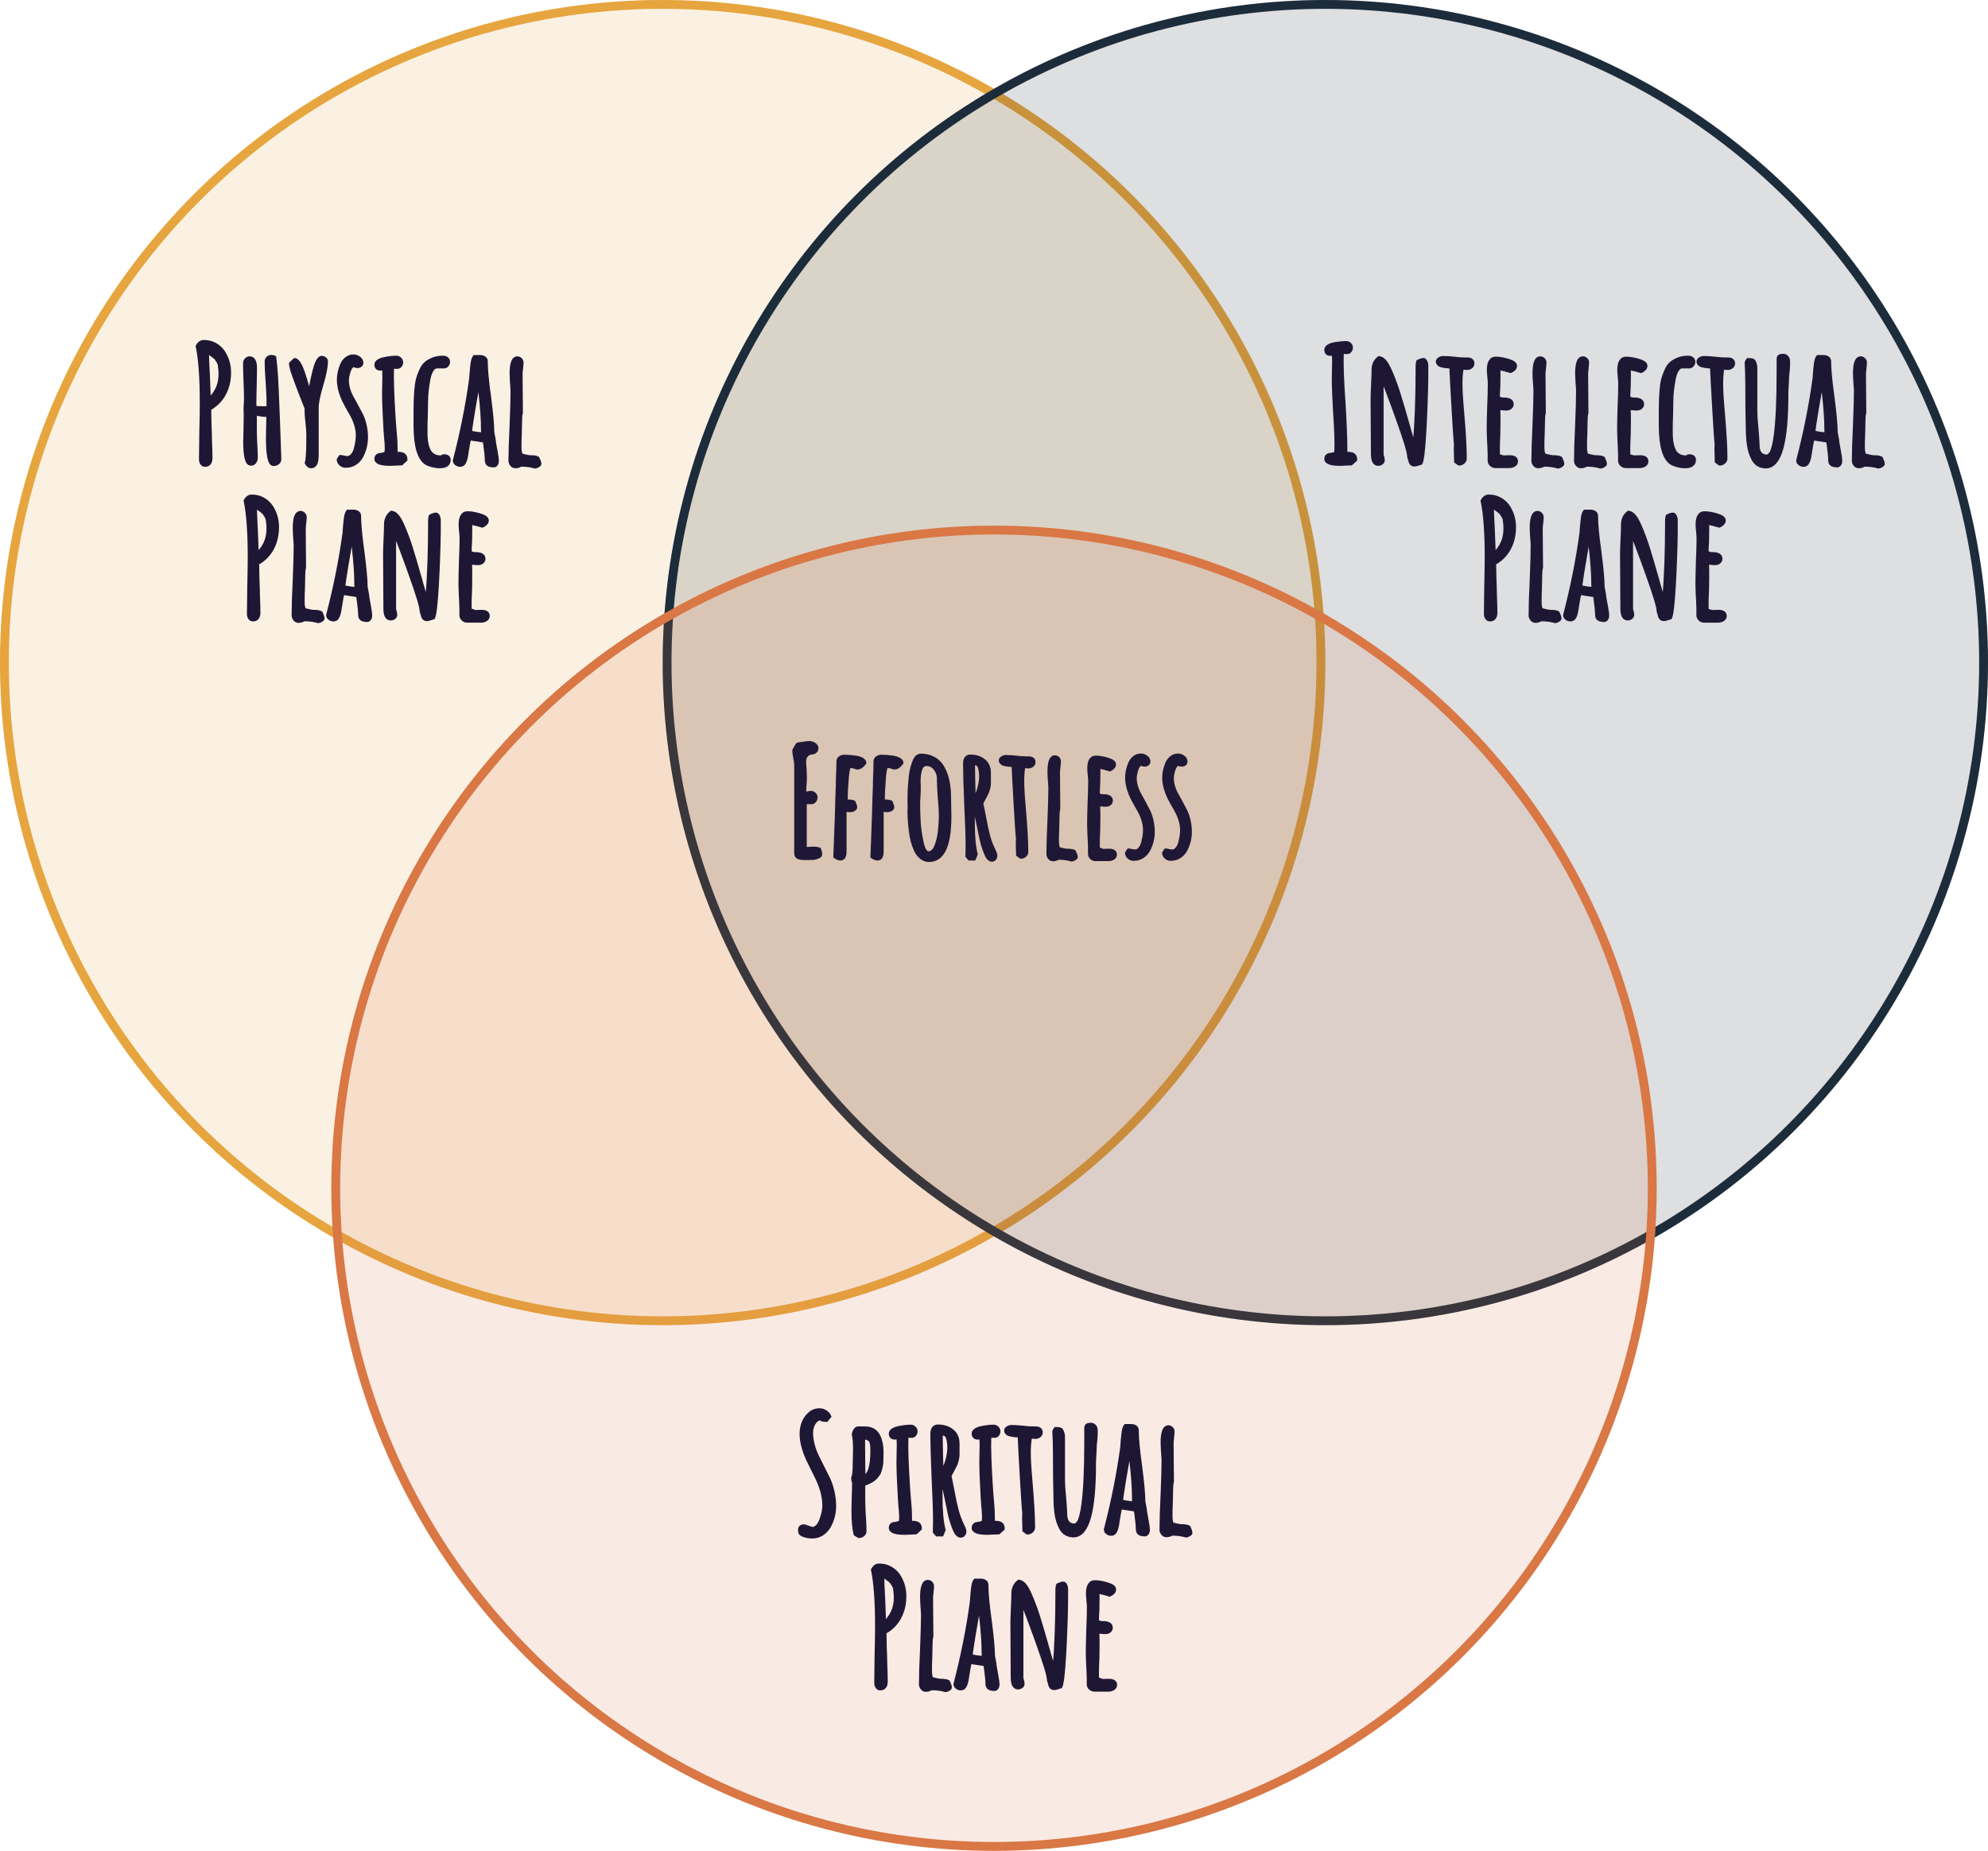 <svg xmlns="http://www.w3.org/2000/svg" xmlns:xlink="http://www.w3.org/1999/xlink" width="450px" height="419px" viewBox="0 0 450 419"><title>Artboard</title><defs><circle id="path-1" cx="150" cy="150" r="150"></circle><circle id="path-2" cx="300" cy="150" r="150"></circle><circle id="path-3" cx="225" cy="269" r="150"></circle></defs><g id="Artboard" stroke="none" stroke-width="1" fill="none" fill-rule="evenodd"><g id="Group"><g id="Oval"><use fill-opacity="0.15" fill="#E6A53E" fill-rule="evenodd" style="mix-blend-mode: color-burn;" xlink:href="#path-1"></use><circle stroke="#E6A53E" stroke-width="2" stroke-linejoin="square" cx="150" cy="150" r="149"></circle></g><g id="Oval"><use fill-opacity="0.15" fill="#1D2C3B" fill-rule="evenodd" style="mix-blend-mode: color-burn;" xlink:href="#path-2"></use><circle stroke="#1D2C3B" stroke-width="2" stroke-linejoin="square" cx="300" cy="150" r="149"></circle></g></g><g id="Oval"><use fill-opacity="0.15" fill="#D97745" fill-rule="evenodd" style="mix-blend-mode: color-burn;" xlink:href="#path-3"></use><circle stroke="#D97745" stroke-width="2" stroke-linejoin="square" cx="225" cy="269" r="149"></circle></g><g id="Effortless" transform="translate(179.836, 168.262)" fill="#1F1736" fill-rule="nonzero" stroke="#1F1736" stroke-width="0.5"><path d="M3.366,-0.25 C3.774,-0.25 4.171,-0.131 4.554,0.112 C4.988,0.387 5.18,0.719 5.18,1.088 C5.18,1.524 5.008,1.846 4.676,2.062 C4.396,2.245 3.985,2.349 3.435,2.358 C2.957,2.646 2.682,2.956 2.538,3.296 C2.333,3.775 2.377,4.303 2.425,4.878 L2.494,5.839 L2.562,7.718 C2.562,8.152 2.528,8.814 2.46,9.704 L2.404,11.27 C3.138,11.09 3.471,11.038 3.74,11.038 C4.051,11.038 4.336,11.154 4.592,11.395 C4.852,11.641 4.976,11.924 4.976,12.24 C4.976,12.57 4.873,12.865 4.667,13.126 C4.444,13.408 4.167,13.544 3.835,13.544 C2.982,13.52 2.674,13.521 2.528,13.61 L2.528,23.74 L4.175,23.652 C4.872,23.651 5.392,23.737 5.739,23.896 C6.322,25.426 5.91,25.609 5.478,25.811 C5.086,25.995 4.706,26.11 4.338,26.158 L3.196,26.192 L2.142,26.192 C1.681,26.192 1.282,26.13 0.942,26.01 C0.688,25.933 0.5,25.788 0.373,25.579 C0.257,25.387 0.192,25.136 0.192,24.82 L0.192,5.066 C0.192,4.691 0.125,4.129 -0.007,3.381 C-0.17,2.659 -0.25,2.064 -0.25,1.598 C0.183,0.71 0.483,0.285 0.673,0.095 C1.157,0.022 1.562,-0.023 2.061,-0.11 C2.555,-0.204 2.99,-0.25 3.366,-0.25 Z" id="Path"></path><path d="M11.288,2.844 C12.093,2.844 12.955,2.913 13.876,3.051 C14.503,3.147 15.001,3.307 15.375,3.524 C15.827,3.787 16.026,4.117 16.026,4.488 C15.166,5.617 14.681,5.69 14.042,5.69 C13.559,5.469 13.069,5.369 12.458,5.353 C12.136,6.451 12.074,7.436 12,8.58 C11.867,10.155 11.81,11.294 11.81,12.308 L11.81,12.976 C12.781,12.976 13.235,13.065 13.539,13.226 C14.196,14.6 13.915,14.807 13.633,15.023 C13.353,15.236 13.014,15.346 12.614,15.346 C12.199,15.346 11.841,15.314 11.538,15.251 L11.538,24.548 C11.538,25.105 11.446,25.52 11.282,25.797 C11.087,26.127 10.795,26.294 10.404,26.294 C10.026,26.294 9.567,26.118 9.035,25.737 C9.112,23.632 9.259,20.748 9.372,16.857 C9.485,12.807 9.565,10.371 9.61,9.547 L9.61,8.733 C9.701,6.514 9.746,4.974 9.746,4.114 C9.746,3.71 9.912,3.392 10.244,3.161 C10.546,2.951 10.894,2.844 11.288,2.844 Z M19.686,2.844 C20.491,2.844 21.353,2.913 22.274,3.051 C22.901,3.147 23.399,3.307 23.773,3.524 C24.225,3.787 24.424,4.117 24.424,4.488 C23.564,5.617 23.079,5.69 22.44,5.69 C21.957,5.469 21.467,5.369 20.856,5.353 C20.534,6.451 20.472,7.436 20.398,8.58 C20.265,10.155 20.208,11.294 20.208,12.308 L20.208,12.976 C21.179,12.976 21.633,13.065 21.937,13.226 C22.594,14.6 22.313,14.807 22.031,15.023 C21.751,15.236 21.412,15.346 21.012,15.346 C20.597,15.346 20.239,15.314 19.936,15.251 L19.936,24.548 C19.936,25.105 19.844,25.52 19.68,25.797 C19.485,26.127 19.193,26.294 18.802,26.294 C18.424,26.294 17.965,26.118 17.433,25.737 C17.51,23.632 17.657,20.748 17.77,16.857 C17.883,12.807 17.963,10.371 18.008,9.547 L18.008,8.733 C18.099,6.514 18.144,4.974 18.144,4.114 C18.144,3.71 18.31,3.392 18.642,3.161 C18.944,2.951 19.292,2.844 19.686,2.844 Z" id="Shape"></path><path d="M28.628,2.606 C29.573,2.606 30.423,2.779 31.179,3.121 C31.939,3.466 32.58,3.947 33.107,4.57 C33.575,5.155 33.974,5.873 34.301,6.727 C34.625,7.572 34.857,8.468 34.995,9.417 C35.133,10.38 35.202,11.4 35.202,12.478 C35.202,13.448 35.213,14.08 35.236,14.65 L35.27,16.592 C35.27,19.904 34.878,22.386 34.108,24.041 C33.707,24.902 33.203,25.545 32.603,25.975 C31.992,26.413 31.279,26.634 30.464,26.634 C29.821,26.634 29.227,26.431 28.682,26.023 C28.154,25.627 27.721,25.094 27.382,24.417 C26.713,23.009 26.297,21.474 26.136,19.821 C25.931,18.268 25.828,16.773 25.828,15.334 C25.828,15.057 25.84,14.826 25.862,14.639 L25.862,14.047 L25.828,13.264 L25.862,10.872 C25.885,10.143 25.976,8.982 26.135,7.386 C26.251,6.276 26.517,5.201 26.933,4.16 C27.106,3.666 27.333,3.292 27.605,3.032 C27.905,2.746 28.247,2.606 28.628,2.606 Z M29.92,4.908 C29.602,4.908 29.335,4.995 29.123,5.178 C28.9,5.372 28.739,5.666 28.631,6.052 C28.408,6.744 28.3,7.625 28.3,8.704 C28.3,9.132 28.311,9.491 28.334,9.782 L28.334,10.715 L28.265,12.291 C28.22,12.762 28.198,13.277 28.198,13.838 C28.198,15.057 28.232,16.265 28.3,17.462 C28.39,19.148 28.614,20.789 28.974,22.385 C29.148,23.189 29.358,23.792 29.613,24.193 C29.818,24.517 30.049,24.706 30.328,24.706 C30.674,24.706 30.989,24.561 31.276,24.283 C31.59,23.98 31.827,23.566 31.998,23.033 C32.42,21.898 32.676,20.675 32.765,19.363 C32.878,18.209 32.934,17.22 32.934,16.388 C32.934,15.374 32.855,14.045 32.697,12.4 C32.56,10.641 32.492,9.332 32.492,8.466 L32.492,7.861 C32.449,7.059 32.18,6.362 31.684,5.771 C31.203,5.198 30.616,4.908 29.92,4.908 Z" id="Shape"></path><path d="M39.78,2.81 C41.07,2.81 42.124,3.15 42.947,3.818 C43.786,4.499 44.212,5.445 44.212,6.664 L44.212,9.044 C44.212,9.402 44.153,9.814 44.034,10.279 C43.916,10.742 43.784,11.115 43.639,11.405 L42.993,12.63 L42.491,13.57 L42.643,14.3 L43.12,16.717 C43.436,18.454 43.74,19.864 44.033,20.947 C44.324,22.018 44.681,22.99 45.104,23.858 C45.566,24.784 45.674,25.175 45.674,25.466 C45.674,25.752 45.587,26.003 45.415,26.217 C45.23,26.448 44.985,26.566 44.676,26.566 C44.365,26.566 44.058,26.413 43.77,26.068 C43.53,25.78 43.298,25.349 43.084,24.778 C42.602,23.583 42.246,22.354 42.017,21.096 L41.779,19.94 C41.293,17.541 40.939,15.912 40.716,15.052 C40.601,15.425 40.59,15.774 40.576,16.096 L40.574,18.02 C40.574,21.078 40.792,23.453 41.233,25.144 L40.764,26.294 L39.53,26.294 L38.951,25.626 L38.986,23.256 C38.986,21.219 38.884,18.129 38.68,13.984 C38.499,9.559 38.408,6.462 38.408,4.692 C38.408,4.082 38.524,3.63 38.732,3.326 C38.965,2.988 39.311,2.81 39.78,2.81 Z M41.314,4.842 C41.137,4.711 40.921,4.69 40.61,4.941 L40.676,8.836 C40.716,9.866 40.738,10.98 40.743,12.172 C41.042,11.839 41.298,11.292 41.53,10.55 C41.873,9.455 42.046,8.443 42.046,7.514 C42.046,6.813 41.959,6.156 41.784,5.543 C41.69,5.242 41.535,5.005 41.314,4.842 Z" id="Shape"></path><path d="M47.838,2.912 C48.479,2.912 49.258,2.958 50.183,3.05 C51.032,3.162 51.792,3.218 52.462,3.218 L53.006,3.218 C53.429,3.218 53.74,3.312 53.95,3.474 C54.182,3.654 54.31,3.92 54.31,4.284 C54.31,4.637 54.165,4.926 53.87,5.147 C53.6,5.35 53.289,5.452 52.938,5.452 C52.724,5.452 52.415,5.418 52.005,5.345 C51.572,7.589 51.765,10.713 52.133,14.938 C52.497,19.096 52.678,22.322 52.678,24.616 C52.678,24.958 52.535,25.262 52.234,25.52 C51.925,25.785 51.576,25.904 51.188,25.884 L50.413,25.324 L50.376,23.883 C50.354,23.493 50.342,23.057 50.342,22.569 L50.375,21.44 C50.301,21.014 50.128,18.53 49.866,13.988 C49.609,9.526 49.453,6.575 49.398,5.137 C48.148,5.079 47.35,4.924 46.992,4.7 C46.645,4.449 46.5,4.172 46.5,3.876 C46.5,3.626 46.635,3.381 46.975,3.17 C47.256,2.997 47.544,2.912 47.838,2.912 Z" id="Path"></path><path d="M58.956,2.98 C59.249,2.98 59.507,3.088 59.728,3.308 C59.948,3.529 60.056,3.787 60.056,4.08 C60.056,4.358 60.022,4.798 59.952,5.402 C59.886,5.955 59.852,6.376 59.852,6.664 C59.852,8.181 59.863,9.551 59.886,10.773 C59.909,11.976 59.92,13.338 59.92,14.858 C59.8,15.258 59.75,15.708 59.75,16.291 L59.682,19.394 C59.636,20.183 59.614,21.085 59.614,22.1 C59.614,22.833 59.694,23.385 59.87,23.752 C61.331,24.139 61.594,24.128 61.914,24.128 C62.582,24.128 63.079,24.229 63.412,24.414 C64.015,25.621 63.91,25.907 63.718,26.078 L63.659,26.127 C63.638,26.142 63.618,26.158 63.597,26.173 C63.362,26.357 63.075,26.477 62.734,26.529 C61.838,26.26 60.879,26.129 59.74,26.124 C59.354,26.351 58.945,26.464 58.514,26.464 C58.168,26.464 57.869,26.319 57.623,26.014 C57.39,25.727 57.278,25.419 57.278,25.092 C57.278,23.185 57.357,20.642 57.516,17.466 C57.652,14.1 57.72,11.579 57.72,9.904 C57.584,8.234 57.516,7.165 57.516,6.46 C57.516,5.344 57.624,4.509 57.829,3.951 C57.945,3.636 58.094,3.403 58.268,3.246 C58.464,3.069 58.694,2.98 58.956,2.98 Z" id="Path"></path><path d="M68.204,3.048 C68.972,3.048 69.863,3.198 70.877,3.5 C71.403,3.658 71.796,3.833 72.059,4.021 C72.394,4.259 72.534,4.524 72.534,4.794 C72.534,5.082 72.419,5.353 72.172,5.6 C71.957,5.815 71.698,5.986 71.394,6.113 C70.402,5.827 69.657,5.621 68.98,5.499 C68.989,5.748 68.995,6.049 68.997,6.401 C68.998,7.574 68.987,8.392 68.964,9.128 C68.897,10.193 68.863,10.996 68.862,11.537 C69.423,11.798 69.657,11.786 69.938,11.786 C70.54,11.786 70.988,11.883 71.288,12.058 C71.642,12.265 71.82,12.574 71.82,12.988 C71.82,13.312 71.69,13.587 71.424,13.809 C71.178,14.014 70.866,14.122 70.482,14.122 C70.068,14.122 69.742,14.099 69.506,14.054 L68.947,14.054 C68.977,14.563 68.994,15.231 68.997,16.056 C68.998,17.524 68.987,18.546 68.964,19.46 C68.896,20.837 68.862,21.865 68.862,22.542 C68.862,23.07 68.866,23.488 68.874,23.795 L69.841,24.159 C70.219,24.139 70.671,24.128 71.196,24.128 C71.689,24.128 72.053,24.216 72.298,24.371 C72.588,24.554 72.738,24.826 72.738,25.194 C72.738,25.603 72.558,25.92 72.192,26.139 C71.873,26.33 71.485,26.43 71.026,26.43 L68.136,26.43 C67.782,26.43 67.461,26.309 67.174,26.064 C66.879,25.811 66.722,25.501 66.696,25.135 L66.696,23.576 C66.673,23.367 66.662,23.124 66.662,22.848 C66.662,22.376 66.628,21.656 66.56,20.68 L66.492,18.496 C66.492,17.384 66.526,15.726 66.594,13.521 C66.685,11.553 66.73,9.902 66.73,8.568 C66.73,8.257 66.696,7.789 66.629,7.166 C66.56,6.497 66.526,6.012 66.526,5.712 C66.526,4.848 66.663,4.205 66.918,3.774 C67.204,3.291 67.632,3.048 68.204,3.048 Z" id="Path"></path><path d="M78.404,2.572 C78.865,2.572 79.295,2.717 79.692,3.012 C80.119,3.329 80.32,3.711 80.32,4.148 C80.32,4.44 80.204,4.666 79.977,4.827 C79.779,4.969 79.539,5.044 79.254,5.044 C78.987,5.044 78.73,4.979 78.485,4.846 C78.326,4.872 78.184,4.961 78.055,5.105 C77.874,5.307 77.72,5.605 77.588,5.991 C77.349,6.754 77.226,7.386 77.226,7.888 C77.226,8.521 77.325,9.16 77.521,9.804 C77.719,10.453 77.972,11.042 78.283,11.576 L79.033,12.939 L80.226,15.188 C80.551,15.839 80.813,16.594 81.011,17.454 C81.208,18.311 81.306,19.18 81.306,20.06 C81.306,21.482 80.98,22.835 80.328,24.116 C79.99,24.791 79.514,25.332 78.9,25.742 C78.283,26.153 77.6,26.36 76.85,26.362 C76.378,26.398 75.976,26.231 75.647,25.967 C75.287,25.679 75.089,25.299 75.053,24.826 L75.541,24.07 C75.833,24.06 76.069,24.105 76.392,24.203 C76.704,24.265 76.944,24.298 77.112,24.298 C77.454,24.298 77.758,24.138 78.032,23.836 C78.337,23.5 78.56,23.057 78.707,22.511 C78.995,21.447 79.14,20.494 79.14,19.652 C79.14,18.195 78.672,16.662 77.746,15.051 L77.371,14.405 C76.938,13.652 76.573,12.979 76.276,12.386 C75.976,11.784 75.721,11.136 75.513,10.444 C75.234,9.535 75.094,8.626 75.094,7.718 C75.094,6.69 75.326,5.615 75.795,4.49 C76.039,3.929 76.387,3.472 76.839,3.118 C77.304,2.754 77.826,2.572 78.404,2.572 Z" id="Path"></path><path d="M86.802,2.572 C87.263,2.572 87.693,2.717 88.09,3.012 C88.517,3.329 88.718,3.711 88.718,4.148 C88.718,4.44 88.602,4.666 88.375,4.827 C88.177,4.969 87.937,5.044 87.652,5.044 C87.385,5.044 87.128,4.979 86.883,4.846 C86.724,4.872 86.582,4.961 86.453,5.105 C86.272,5.307 86.118,5.605 85.986,5.991 C85.747,6.754 85.624,7.386 85.624,7.888 C85.624,8.521 85.723,9.16 85.919,9.804 C86.117,10.453 86.37,11.042 86.681,11.576 L87.431,12.939 L88.624,15.188 C88.949,15.839 89.211,16.594 89.409,17.454 C89.606,18.311 89.704,19.18 89.704,20.06 C89.704,21.482 89.378,22.835 88.726,24.116 C88.388,24.791 87.912,25.332 87.298,25.742 C86.681,26.153 85.998,26.36 85.248,26.362 C84.776,26.398 84.374,26.231 84.045,25.967 C83.685,25.679 83.487,25.299 83.451,24.826 L83.939,24.07 C84.231,24.06 84.467,24.105 84.79,24.203 C85.102,24.265 85.342,24.298 85.51,24.298 C85.852,24.298 86.156,24.138 86.43,23.836 C86.735,23.5 86.958,23.057 87.105,22.511 C87.393,21.447 87.538,20.494 87.538,19.652 C87.538,18.195 87.07,16.662 86.144,15.051 L85.769,14.405 C85.336,13.652 84.971,12.979 84.674,12.386 C84.374,11.784 84.119,11.136 83.911,10.444 C83.632,9.535 83.492,8.626 83.492,7.718 C83.492,6.69 83.724,5.615 84.193,4.49 C84.437,3.929 84.785,3.472 85.237,3.118 C85.702,2.754 86.224,2.572 86.802,2.572 Z" id="Path"></path></g><g id="Spiritual-Plane" transform="translate(181.062, 319.316)" fill="#1E1734" fill-rule="nonzero" stroke="#1E1734" stroke-width="0.5"><path d="M4.464,-0.25 C4.941,-0.25 5.405,-0.113 5.855,0.165 C6.361,0.478 6.698,0.883 6.874,1.376 L6.096,2.337 C5.399,2.353 4.873,2.229 4.509,1.99 C4.175,2.049 3.882,2.229 3.627,2.522 C3.323,2.87 3.093,3.269 2.938,3.711 C2.802,4.142 2.734,4.573 2.734,5.004 C2.734,5.895 2.857,6.804 3.104,7.73 C3.351,8.662 3.676,9.541 4.076,10.364 L6.598,15.409 C7.013,16.289 7.344,17.278 7.588,18.378 C7.832,19.476 7.954,20.574 7.954,21.672 C7.954,23.299 7.56,24.827 6.77,26.259 C6.341,27.016 5.785,27.614 5.104,28.056 C4.415,28.502 3.65,28.726 2.808,28.726 C1.9,28.726 1.119,28.559 0.464,28.232 C0.226,28.098 0.058,27.957 -0.055,27.809 C-0.275,26.868 -0.149,26.606 0.021,26.394 C0.211,26.156 0.477,26.03 0.828,26.03 C1.09,26.03 1.471,26.128 1.961,26.334 C2.417,26.508 2.699,26.606 2.808,26.606 C3.199,26.606 3.55,26.429 3.868,26.091 C4.218,25.718 4.492,25.226 4.697,24.611 C5.117,23.443 5.33,22.391 5.33,21.456 C5.33,20.446 5.171,19.382 4.854,18.266 C4.534,17.142 4.102,16.047 3.556,14.98 L2.98,13.828 C2.379,12.625 1.916,11.675 1.591,10.978 C1.262,10.271 0.976,9.503 0.733,8.679 C0.365,7.501 0.182,6.36 0.182,5.256 C0.182,4.36 0.338,3.514 0.649,2.717 C0.964,1.911 1.437,1.231 2.059,0.684 C2.705,0.063 3.506,-0.25 4.464,-0.25 Z" id="Path"></path><path d="M14.796,3.854 C15.517,3.854 16.147,4.017 16.688,4.339 C17.234,4.664 17.651,5.126 17.937,5.722 C18.432,6.737 18.682,7.937 18.682,9.324 C18.682,10.289 18.67,11.048 18.645,11.609 C18.596,12.323 18.473,12.976 18.277,13.568 C18.197,13.907 18.084,14.187 17.94,14.41 C17.804,14.62 17.612,14.875 17.365,15.171 C17.012,15.6 16.435,16.009 15.627,16.388 C15.342,16.541 14.98,16.685 14.542,16.819 L14.542,20.476 L14.613,22.772 L14.685,23.886 C14.782,25.237 14.83,26.383 14.83,27.324 C14.83,27.685 14.684,27.996 14.382,28.252 C14.077,28.511 13.724,28.632 13.323,28.617 L12.419,28.1 C12.087,26.807 11.918,24.988 11.918,22.638 L11.99,19.428 C12.037,18.485 12.061,17.438 12.062,16.286 C11.916,15.933 11.846,15.616 11.846,15.336 C12.099,14.691 12.206,13.689 12.206,12.127 L12.242,10.465 C12.266,9.94 12.278,9.356 12.278,8.712 C12.278,7.32 12.185,6.223 11.997,5.421 C12.075,4.943 12.208,4.62 12.392,4.343 C12.617,4.006 12.896,3.854 13.212,3.854 L14.796,3.854 Z M14.506,6.314 L14.506,8.1 C14.506,9.514 14.518,10.772 14.542,11.875 L14.543,12.388 C14.546,13.352 14.557,13.996 14.578,14.32 L14.578,14.83 C14.761,14.757 14.926,14.64 15.076,14.482 C15.321,14.223 15.522,13.858 15.685,13.391 C16.032,12.396 16.202,10.955 16.202,9.072 C16.202,8.401 16.169,7.878 16.1,7.506 C16.036,7.253 15.954,7.047 15.848,6.889 C15.75,6.741 15.6,6.622 15.404,6.524 C15.192,6.408 14.967,6.349 14.506,6.314 Z" id="Shape"></path><path d="M25.092,3.458 C25.449,3.458 25.754,3.584 26.007,3.837 C26.262,4.093 26.386,4.387 26.386,4.716 C26.386,5.041 26.288,5.321 26.096,5.558 C25.889,5.812 25.626,5.938 25.308,5.938 C24.588,5.909 24.406,5.9 24.315,5.991 C24.226,8.733 24.37,12.231 24.658,16.906 C24.706,17.768 24.801,19.038 24.945,20.709 C25.065,21.822 25.126,22.959 25.126,24.12 L25.126,25.213 C26.175,25.202 26.602,25.335 26.89,25.575 C27.215,25.846 27.381,26.256 27.355,26.824 L26.314,27.782 C25.894,27.819 25.635,27.826 25.244,27.826 C24.472,27.874 23.978,27.898 23.76,27.898 C22.679,27.898 21.87,27.801 21.33,27.614 C21.023,27.509 20.797,27.372 20.644,27.214 C20.466,27.03 20.378,26.814 20.378,26.568 C20.378,26.188 20.511,25.91 20.754,25.722 C20.969,25.556 21.287,25.458 21.717,25.454 C22.199,25.349 22.479,25.257 22.639,25.157 C22.754,24.508 22.73,23.88 22.683,23.026 C22.611,22.446 22.526,21.412 22.43,19.923 C22.214,16.244 22.106,13.467 22.106,11.592 C22.106,10.916 22.118,10.3 22.142,9.751 L22.178,7.92 C22.178,7.273 22.154,6.715 22.105,6.247 C21.833,6.306 21.629,6.334 21.492,6.334 C21.121,6.334 20.851,6.228 20.667,6.045 C20.484,5.861 20.378,5.591 20.378,5.22 C20.378,4.86 20.577,4.527 21.039,4.25 C21.422,4.02 21.906,3.852 22.487,3.751 C23.465,3.555 24.334,3.458 25.092,3.458 Z" id="Path"></path><path d="M31.212,3.422 C32.574,3.422 33.687,3.781 34.556,4.486 C35.441,5.204 35.89,6.203 35.89,7.488 L35.89,10.008 C35.89,10.386 35.828,10.821 35.702,11.312 C35.577,11.801 35.438,12.195 35.285,12.501 L34.601,13.798 L34.067,14.798 L34.229,15.576 L34.734,18.135 C35.068,19.975 35.391,21.468 35.701,22.615 C36.009,23.75 36.387,24.78 36.836,25.7 C37.324,26.677 37.438,27.089 37.438,27.396 C37.438,27.696 37.347,27.958 37.167,28.182 C36.974,28.423 36.718,28.546 36.396,28.546 C36.07,28.546 35.749,28.385 35.448,28.024 C35.194,27.72 34.95,27.265 34.724,26.662 C34.214,25.398 33.837,24.097 33.595,22.766 L33.343,21.542 C32.819,18.956 32.44,17.214 32.205,16.317 C32.068,16.731 32.055,17.118 32.04,17.474 L32.038,19.512 C32.038,22.749 32.269,25.263 32.735,27.054 L32.244,28.258 L30.954,28.258 L30.349,27.56 L30.386,25.056 C30.386,22.899 30.278,19.627 30.062,15.238 C29.87,10.553 29.774,7.274 29.774,5.4 C29.774,4.758 29.895,4.282 30.115,3.962 C30.359,3.608 30.721,3.422 31.212,3.422 Z M32.845,5.547 C32.653,5.405 32.418,5.378 32.076,5.657 L32.146,9.788 C32.188,10.89 32.212,12.081 32.217,13.357 C32.545,13.006 32.826,12.416 33.079,11.607 C33.443,10.446 33.626,9.373 33.626,8.388 C33.626,7.644 33.534,6.947 33.348,6.297 C33.247,5.975 33.081,5.722 32.845,5.547 Z" id="Shape"></path><path d="M43.848,3.458 C44.205,3.458 44.51,3.584 44.763,3.837 C45.018,4.093 45.142,4.387 45.142,4.716 C45.142,5.041 45.044,5.321 44.852,5.558 C44.645,5.812 44.382,5.938 44.064,5.938 C43.344,5.909 43.162,5.9 43.071,5.991 C42.982,8.733 43.126,12.231 43.414,16.906 C43.462,17.768 43.557,19.038 43.701,20.709 C43.821,21.822 43.882,22.959 43.882,24.12 L43.882,25.213 C44.931,25.202 45.358,25.335 45.646,25.575 C45.971,25.846 46.137,26.256 46.111,26.824 L45.07,27.782 C44.65,27.819 44.391,27.826 44,27.826 C43.228,27.874 42.734,27.898 42.516,27.898 C41.435,27.898 40.626,27.801 40.086,27.614 C39.779,27.509 39.553,27.372 39.4,27.214 C39.222,27.03 39.134,26.814 39.134,26.568 C39.134,26.188 39.267,25.91 39.51,25.722 C39.725,25.556 40.043,25.458 40.473,25.454 C40.955,25.349 41.235,25.257 41.395,25.157 C41.51,24.508 41.486,23.88 41.439,23.026 C41.367,22.446 41.282,21.412 41.186,19.923 C40.97,16.244 40.862,13.467 40.862,11.592 C40.862,10.916 40.874,10.3 40.898,9.751 L40.934,7.92 C40.934,7.273 40.91,6.715 40.861,6.247 C40.589,6.306 40.385,6.334 40.248,6.334 C39.877,6.334 39.607,6.228 39.423,6.045 C39.24,5.861 39.134,5.591 39.134,5.22 C39.134,4.86 39.333,4.527 39.795,4.25 C40.178,4.02 40.662,3.852 41.243,3.751 C42.221,3.555 43.09,3.458 43.848,3.458 Z" id="Path"></path><path d="M47.88,3.53 C48.559,3.53 49.383,3.578 50.361,3.676 C51.26,3.795 52.066,3.854 52.776,3.854 L53.352,3.854 C53.796,3.854 54.122,3.952 54.342,4.122 C54.585,4.31 54.718,4.588 54.718,4.968 C54.718,5.337 54.566,5.639 54.258,5.87 C53.975,6.083 53.649,6.19 53.28,6.19 C53.054,6.19 52.727,6.154 52.295,6.077 C51.818,8.452 52.022,11.766 52.413,16.25 C52.798,20.652 52.99,24.067 52.99,26.496 C52.99,26.854 52.84,27.172 52.525,27.442 C52.202,27.719 51.837,27.844 51.432,27.824 L50.621,27.238 L50.582,25.719 C50.558,25.306 50.546,24.845 50.546,24.329 L50.581,23.133 C50.503,22.69 50.32,20.061 50.042,15.242 C49.769,10.503 49.604,7.375 49.546,5.857 C48.219,5.797 47.372,5.634 46.992,5.396 C46.631,5.134 46.478,4.845 46.478,4.536 C46.478,4.276 46.62,4.021 46.974,3.801 C47.269,3.619 47.572,3.53 47.88,3.53 Z" id="Path"></path><path d="M65.808,3.026 C66.197,3.026 66.5,3.146 66.723,3.369 C66.939,3.586 67.075,3.839 67.135,4.135 C67.16,4.286 67.174,4.576 67.174,5.004 C67.174,5.392 67.138,6.012 67.065,6.861 C66.969,7.557 66.922,8.146 66.922,8.64 C66.922,9.199 66.898,9.698 66.849,10.136 L66.778,11.634 C66.796,17.264 66.417,21.419 65.652,24.173 C65.257,25.597 64.755,26.654 64.158,27.358 C63.52,28.111 62.772,28.474 61.92,28.474 C61.299,28.474 60.743,28.336 60.251,28.065 C59.757,27.792 59.354,27.397 59.039,26.872 C58.448,25.837 58.065,24.667 57.893,23.366 C57.723,22.251 57.638,20.919 57.638,19.375 C57.566,16.781 57.53,13.611 57.53,9.867 L57.494,7.113 C57.471,6.96 57.458,6.716 57.458,6.379 C57.41,5.463 57.386,4.909 57.386,4.716 C57.53,4.329 57.666,4.116 57.81,3.972 C59.159,3.999 59.253,4.238 59.387,4.491 C59.634,4.959 59.758,5.466 59.758,6.012 L59.758,15.804 C59.758,16.757 59.842,18.021 60.009,19.599 C60.178,21.578 60.262,22.857 60.262,23.436 C60.262,24.248 60.422,24.864 60.769,25.272 C61.105,25.666 61.613,25.85 62.28,25.85 C62.869,25.455 63.023,25.185 63.169,24.828 C63.485,24.056 63.746,22.898 63.958,21.356 C64.389,18.223 64.61,13.524 64.622,7.259 L64.622,4.4 C64.579,3.688 64.699,3.456 64.857,3.297 C65.019,3.135 65.325,3.026 65.808,3.026 Z" id="Path"></path><path d="M74.988,3.314 C75.378,3.314 75.71,3.408 75.988,3.588 C76.304,3.793 76.462,4.085 76.462,4.464 C76.462,6.28 76.714,8.981 77.216,12.568 C77.698,16.279 77.938,18.882 77.938,20.376 C77.938,20.514 77.998,20.869 78.112,21.439 C78.238,22.018 78.298,22.396 78.298,22.572 C78.298,22.736 78.419,23.441 78.654,24.686 C78.874,25.862 78.982,26.621 78.982,26.964 C78.982,27.296 78.92,27.559 78.808,27.761 C78.683,27.988 78.496,28.148 78.244,28.242 C77.541,28.258 77.091,28.153 76.798,27.967 C76.474,27.761 76.286,27.391 76.286,26.82 C76.286,26.108 76.166,24.897 75.929,23.189 L75.82,22.613 L72.657,22.133 C72.518,22.733 72.334,23.768 72.104,25.23 C71.952,26.476 71.695,27.292 71.369,27.693 C71.155,27.969 70.852,28.114 70.452,28.114 C70.11,28.114 69.795,28.008 69.51,27.794 C69.198,27.56 69.05,27.269 69.05,26.928 C70.747,20.385 71.945,14.312 72.76,8.323 C72.819,7.618 72.843,7.29 72.867,6.856 C72.939,5.96 73.018,5.245 73.103,4.713 C73.207,4.062 73.393,3.598 73.644,3.314 L74.988,3.314 Z M74.66,9.559 C73.821,14.217 73.229,17.824 72.883,20.382 C73.288,20.563 74.158,20.702 75.482,20.82 C75.442,20.514 75.422,20.162 75.422,19.764 C75.422,17.611 75.23,14.861 74.848,11.512 Z" id="Shape"></path><path d="M83.412,3.602 C83.719,3.602 83.988,3.715 84.219,3.945 C84.449,4.176 84.562,4.445 84.562,4.752 C84.562,5.046 84.526,5.512 84.452,6.15 C84.382,6.737 84.346,7.183 84.346,7.488 C84.346,9.094 84.358,10.545 84.382,11.839 C84.406,13.113 84.418,14.554 84.418,16.164 C84.291,16.584 84.238,17.062 84.238,17.681 L84.166,20.966 C84.118,21.802 84.094,22.757 84.094,23.832 C84.094,24.611 84.18,25.197 84.367,25.587 C85.927,26.006 86.205,25.994 86.544,25.994 C87.248,25.994 87.772,26.1 88.123,26.295 C88.874,27.802 88.572,27.935 88.317,28.133 C88.07,28.326 87.768,28.452 87.41,28.507 C86.466,28.222 85.447,28.083 84.238,28.078 C83.83,28.319 83.399,28.438 82.944,28.438 C82.582,28.438 82.269,28.286 82.012,27.967 C81.768,27.666 81.65,27.343 81.65,27 C81.65,24.981 81.734,22.289 81.902,18.926 C82.039,15.524 82.111,12.938 82.118,11.168 C81.974,9.151 81.902,8.019 81.902,7.272 C81.902,6.093 82.015,5.21 82.232,4.621 C82.354,4.29 82.511,4.045 82.693,3.88 C82.898,3.695 83.138,3.602 83.412,3.602 Z" id="Path"></path><path d="M17.946,34.894 C18.878,34.894 19.727,35.103 20.495,35.518 C21.261,35.933 21.895,36.491 22.401,37.201 C23.365,38.634 23.848,40.24 23.848,42.02 C23.848,43.865 23.453,45.512 22.666,46.963 C21.898,48.378 20.794,49.492 19.351,50.302 L19.42,53.783 L19.492,55.685 C19.516,56.096 19.528,56.687 19.528,57.458 C19.6,59.068 19.636,60.378 19.636,61.388 C19.636,61.908 19.518,62.315 19.3,62.615 C19.065,62.938 18.703,63.114 18.198,63.114 C17.849,63.114 17.569,62.966 17.362,62.663 C17.18,62.397 17.084,62.069 17.084,61.673 L17.156,55.622 C17.228,52.696 17.264,50.431 17.264,48.824 C17.264,43.254 16.955,38.987 16.333,36.023 C16.784,35.199 17.314,34.894 17.946,34.894 Z M18.847,37.547 C18.863,38.762 18.934,40.488 19.06,42.726 L19.254,47.848 C19.964,47.106 20.503,46.335 20.869,45.534 C21.299,44.592 21.512,43.528 21.512,42.308 C21.512,41.768 21.453,41.089 21.336,40.269 C21.27,40.01 21.15,39.753 20.978,39.495 C20.799,39.225 20.69,39.055 20.65,38.985 C20.485,38.757 20.06,38.412 19.387,37.941 Z" id="Shape"></path><path d="M28.962,38.602 C29.269,38.602 29.538,38.715 29.769,38.945 C29.999,39.176 30.112,39.445 30.112,39.752 C30.112,40.046 30.076,40.512 30.002,41.15 C29.932,41.737 29.896,42.183 29.896,42.488 C29.896,44.094 29.908,45.545 29.932,46.839 C29.956,48.113 29.968,49.554 29.968,51.164 C29.841,51.584 29.788,52.062 29.788,52.681 L29.716,55.966 C29.668,56.802 29.644,57.757 29.644,58.832 C29.644,59.611 29.73,60.197 29.917,60.587 C31.477,61.006 31.755,60.994 32.094,60.994 C32.798,60.994 33.322,61.1 33.673,61.295 C34.424,62.802 34.122,62.935 33.867,63.133 C33.62,63.326 33.318,63.452 32.96,63.507 C32.016,63.222 30.997,63.083 29.788,63.078 C29.38,63.319 28.949,63.438 28.494,63.438 C28.132,63.438 27.819,63.286 27.562,62.967 C27.318,62.666 27.2,62.343 27.2,62 C27.2,59.981 27.284,57.289 27.452,53.926 C27.589,50.524 27.661,47.938 27.668,46.168 C27.524,44.151 27.452,43.019 27.452,42.272 C27.452,41.093 27.565,40.21 27.782,39.621 C27.904,39.29 28.061,39.045 28.243,38.88 C28.448,38.695 28.688,38.602 28.962,38.602 Z" id="Path"></path><path d="M40.95,38.314 C41.34,38.314 41.672,38.408 41.95,38.588 C42.266,38.793 42.424,39.085 42.424,39.464 C42.424,41.28 42.676,43.981 43.178,47.568 C43.66,51.279 43.9,53.882 43.9,55.376 C43.9,55.514 43.96,55.869 44.074,56.439 C44.2,57.018 44.26,57.396 44.26,57.572 C44.26,57.736 44.381,58.441 44.616,59.686 C44.836,60.862 44.944,61.621 44.944,61.964 C44.944,62.296 44.882,62.559 44.77,62.761 C44.645,62.988 44.458,63.148 44.206,63.242 C43.503,63.258 43.053,63.153 42.76,62.967 C42.436,62.761 42.248,62.391 42.248,61.82 C42.248,61.108 42.128,59.897 41.891,58.189 L41.782,57.613 L38.619,57.133 C38.48,57.733 38.296,58.768 38.066,60.23 C37.914,61.476 37.657,62.292 37.331,62.693 C37.117,62.969 36.814,63.114 36.414,63.114 C36.072,63.114 35.757,63.008 35.472,62.794 C35.16,62.56 35.012,62.269 35.012,61.928 C36.709,55.385 37.907,49.312 38.722,43.323 C38.781,42.618 38.805,42.29 38.829,41.856 C38.901,40.96 38.98,40.245 39.065,39.713 C39.169,39.062 39.355,38.598 39.606,38.314 L40.95,38.314 Z M40.622,44.559 C39.783,49.217 39.191,52.824 38.845,55.382 C39.25,55.563 40.12,55.702 41.444,55.82 C41.404,55.514 41.384,55.162 41.384,54.764 C41.384,52.611 41.192,49.861 40.81,46.512 Z" id="Shape"></path><path d="M49.512,38.544 C50.591,38.65 51.366,39.607 52.267,41.668 C52.942,43.212 53.552,44.84 54.094,46.552 C54.635,48.258 55.35,50.685 56.239,53.833 L56.598,55.128 C56.943,56.341 57.236,57.339 57.477,58.12 C57.885,53.235 58.088,47.557 58.088,41.089 C58.07,40.254 58.137,39.731 58.269,39.41 C59.598,38.76 59.889,38.966 60.093,39.246 L60.147,39.323 C60.352,39.624 60.46,40.006 60.46,40.472 L60.46,43.175 C60.412,46.875 60.268,50.886 60.028,55.21 C59.783,59.606 59.469,62.073 59.128,62.634 C58.249,62.947 57.794,63.042 57.618,63.042 C57.243,63.042 56.971,62.928 56.786,62.728 C56.622,62.549 56.487,62.248 56.403,61.809 L56.18,61.101 C56.202,60.172 55.377,57.489 53.729,52.868 C53.476,52.159 53.231,51.479 52.995,50.828 L52.648,49.871 C51.749,47.411 50.981,45.394 50.344,43.819 L50.344,60.627 C50.523,61.166 50.597,61.521 50.608,61.768 C50.625,62.164 50.503,62.341 50.343,62.501 C50.079,62.765 49.756,62.898 49.374,62.898 C49.13,62.898 48.918,62.838 48.736,62.722 C48.558,62.609 48.407,62.442 48.289,62.215 C48.083,61.823 47.972,61.237 47.972,60.453 L47.936,54.299 C47.912,52.45 47.9,50.385 47.9,48.104 C47.9,47.333 47.936,46.213 48.008,44.744 C48.08,43.237 48.116,42.125 48.116,41.408 C48.116,40.194 48.583,39.241 49.512,38.544 Z" id="Path"></path><path d="M66.762,38.674 C67.574,38.674 68.516,38.832 69.588,39.152 C70.143,39.319 70.558,39.504 70.836,39.701 C71.185,39.95 71.332,40.226 71.332,40.508 C71.332,40.81 71.211,41.093 70.953,41.351 C70.726,41.577 70.454,41.758 70.134,41.891 C69.086,41.585 68.291,41.366 67.568,41.237 C67.581,41.567 67.588,41.984 67.588,42.488 C67.588,43.451 67.576,44.317 67.552,45.096 C67.481,46.225 67.445,47.076 67.444,47.649 C68.054,47.939 68.301,47.926 68.598,47.926 C69.232,47.926 69.704,48.028 70.02,48.212 C70.39,48.428 70.576,48.752 70.576,49.184 C70.576,49.523 70.44,49.81 70.162,50.042 C69.904,50.257 69.576,50.37 69.174,50.37 C68.736,50.37 68.392,50.345 68.142,50.298 L67.533,50.298 C67.57,50.909 67.588,51.738 67.588,52.784 C67.588,53.986 67.576,55.068 67.552,56.036 C67.48,57.495 67.444,58.583 67.444,59.3 C67.444,59.865 67.448,60.311 67.457,60.637 L68.493,61.027 C68.894,61.005 69.373,60.994 69.93,60.994 C70.448,60.994 70.832,61.086 71.089,61.249 C71.392,61.44 71.548,61.724 71.548,62.108 C71.548,62.536 71.36,62.867 70.977,63.096 C70.641,63.297 70.233,63.402 69.75,63.402 L66.69,63.402 C66.319,63.402 65.982,63.275 65.681,63.018 C65.372,62.753 65.207,62.428 65.18,62.045 L65.18,60.394 C65.156,60.173 65.144,59.916 65.144,59.624 C65.144,59.124 65.108,58.362 65.036,57.328 L64.964,55.016 C64.964,53.838 65,52.084 65.072,49.749 C65.168,47.665 65.216,45.917 65.216,44.504 C65.216,44.174 65.18,43.679 65.109,43.018 C65.036,42.31 65,41.797 65,41.48 C65,40.569 65.144,39.89 65.413,39.436 C65.713,38.929 66.162,38.674 66.762,38.674 Z" id="Path"></path></g><g id="Intellectual-Plane" transform="translate(300.27, 77.712)" fill="#1E1734" fill-rule="nonzero" stroke="#1E1734" stroke-width="0.5"><path d="M4.428,-0.25 C4.783,-0.25 5.086,-0.131 5.337,0.106 C5.596,0.349 5.722,0.639 5.722,0.972 C5.722,1.297 5.624,1.577 5.432,1.814 C5.225,2.068 4.962,2.194 4.644,2.194 C3.924,2.165 3.742,2.156 3.651,2.247 C3.562,5.204 3.718,8.702 4.03,13.161 C4.318,17.847 4.462,21.369 4.462,23.724 L4.462,24.818 C5.511,24.806 5.938,24.939 6.226,25.179 C6.551,25.45 6.717,25.86 6.691,26.428 L5.651,27.385 C5.263,27.422 5.009,27.43 4.615,27.43 C3.796,27.478 3.289,27.502 3.096,27.502 C2.027,27.502 1.226,27.404 0.692,27.218 C0.388,27.112 0.164,26.976 0.013,26.817 C-0.163,26.633 -0.25,26.417 -0.25,26.172 C-0.25,25.793 -0.12,25.516 0.114,25.329 C0.324,25.161 0.634,25.062 1.053,25.058 C1.551,24.952 1.84,24.86 2.005,24.759 C2.126,22.48 2.006,19.702 1.766,16.179 C1.55,12.5 1.442,9.723 1.442,7.848 C1.442,7.172 1.454,6.556 1.478,6.007 L1.514,4.176 C1.514,3.536 1.49,2.984 1.443,2.52 C1.244,2.567 1.039,2.59 0.828,2.59 C0.467,2.59 0.205,2.483 0.027,2.297 C-0.148,2.115 -0.25,1.846 -0.25,1.476 C-0.25,1.115 -0.056,0.784 0.39,0.508 C0.761,0.277 1.24,0.108 1.831,0.005 C2.855,-0.165 3.721,-0.25 4.428,-0.25 Z" id="Path"></path><path d="M11.838,3.148 C12.917,3.254 13.692,4.211 14.593,6.272 C15.268,7.816 15.878,9.444 16.42,11.156 C16.961,12.862 17.676,15.289 18.565,18.437 L18.924,19.732 C19.269,20.945 19.562,21.943 19.803,22.724 C20.211,17.839 20.414,12.161 20.414,5.693 C20.396,4.858 20.463,4.335 20.595,4.014 C21.924,3.364 22.215,3.57 22.419,3.85 L22.473,3.927 C22.678,4.228 22.786,4.61 22.786,5.076 L22.786,7.779 C22.738,11.479 22.594,15.49 22.354,19.814 C22.109,24.21 21.795,26.677 21.454,27.238 C20.575,27.551 20.12,27.646 19.944,27.646 C19.569,27.646 19.297,27.532 19.112,27.332 C18.948,27.153 18.813,26.852 18.729,26.413 L18.506,25.705 C18.528,24.776 17.703,22.093 16.055,17.472 C15.802,16.763 15.557,16.083 15.321,15.432 L14.974,14.475 C14.075,12.015 13.307,9.998 12.67,8.423 L12.67,25.231 C12.849,25.77 12.923,26.125 12.934,26.372 C12.951,26.768 12.829,26.945 12.669,27.105 C12.405,27.369 12.082,27.502 11.7,27.502 C11.456,27.502 11.244,27.442 11.062,27.326 C10.884,27.213 10.733,27.046 10.615,26.819 C10.409,26.427 10.298,25.841 10.298,25.057 L10.262,18.903 C10.241,17.26 10.229,15.445 10.226,13.46 L10.227,12.508 C10.232,11.748 10.268,10.695 10.334,9.348 C10.406,7.841 10.442,6.729 10.442,6.012 C10.442,4.798 10.909,3.845 11.838,3.148 Z" id="Path"></path><path d="M26.388,3.134 C27.067,3.134 27.891,3.182 28.869,3.28 C29.768,3.399 30.574,3.458 31.284,3.458 L31.86,3.458 C32.304,3.458 32.63,3.556 32.85,3.726 C33.093,3.914 33.226,4.192 33.226,4.572 C33.226,4.941 33.074,5.243 32.766,5.474 C32.483,5.687 32.157,5.794 31.788,5.794 C31.562,5.794 31.235,5.758 30.803,5.681 C30.326,8.056 30.53,11.37 30.921,15.854 C31.306,20.256 31.498,23.671 31.498,26.1 C31.498,26.458 31.348,26.776 31.033,27.046 C30.71,27.323 30.345,27.448 29.94,27.428 L29.129,26.842 L29.09,25.323 C29.066,24.91 29.054,24.449 29.054,23.933 L29.089,22.737 C29.011,22.294 28.828,19.665 28.55,14.846 C28.277,10.107 28.112,6.979 28.054,5.461 C26.727,5.401 25.88,5.238 25.5,5 C25.139,4.738 24.986,4.449 24.986,4.14 C24.986,3.88 25.128,3.625 25.482,3.405 C25.777,3.223 26.08,3.134 26.388,3.134 Z" id="Path"></path><path d="M38.304,3.278 C39.116,3.278 40.058,3.436 41.13,3.756 C41.685,3.923 42.1,4.108 42.378,4.305 C42.727,4.554 42.874,4.83 42.874,5.112 C42.874,5.414 42.753,5.697 42.495,5.955 C42.268,6.181 41.996,6.362 41.676,6.495 C40.628,6.189 39.833,5.97 39.11,5.841 C39.123,6.171 39.13,6.588 39.13,7.092 C39.13,8.055 39.118,8.921 39.094,9.7 C39.023,10.829 38.987,11.68 38.986,12.253 C39.596,12.543 39.843,12.53 40.14,12.53 C40.774,12.53 41.246,12.632 41.562,12.816 C41.932,13.032 42.118,13.356 42.118,13.788 C42.118,14.127 41.982,14.414 41.704,14.646 C41.446,14.861 41.118,14.974 40.716,14.974 C40.278,14.974 39.934,14.949 39.684,14.902 L39.075,14.902 C39.112,15.513 39.13,16.342 39.13,17.388 C39.13,18.59 39.118,19.672 39.094,20.64 C39.027,21.987 38.992,23.018 38.987,23.731 L38.987,24.349 C38.989,24.76 38.994,25.089 39.002,25.337 L40.024,25.632 C40.428,25.609 40.91,25.598 41.472,25.598 C41.99,25.598 42.374,25.69 42.631,25.853 C42.934,26.044 43.09,26.328 43.09,26.712 C43.09,27.14 42.902,27.471 42.519,27.7 C42.183,27.901 41.775,28.006 41.292,28.006 L38.232,28.006 C37.861,28.006 37.524,27.879 37.223,27.622 C36.914,27.357 36.749,27.032 36.722,26.649 L36.722,24.998 C36.698,24.777 36.686,24.52 36.686,24.228 C36.686,23.728 36.65,22.966 36.578,21.932 L36.506,19.62 C36.506,18.442 36.542,16.688 36.614,14.353 C36.71,12.269 36.758,10.521 36.758,9.108 C36.758,8.778 36.722,8.283 36.651,7.622 C36.578,6.914 36.542,6.401 36.542,6.084 C36.542,5.173 36.686,4.494 36.955,4.04 C37.255,3.533 37.704,3.278 38.304,3.278 Z" id="Path"></path><path d="M48.384,3.206 C48.691,3.206 48.96,3.319 49.191,3.549 C49.421,3.78 49.534,4.049 49.534,4.356 C49.534,4.65 49.498,5.116 49.424,5.754 C49.354,6.341 49.318,6.787 49.318,7.092 C49.318,8.698 49.33,10.149 49.354,11.443 C49.378,12.717 49.39,14.158 49.39,15.768 C49.263,16.188 49.21,16.666 49.21,17.285 L49.138,20.57 C49.09,21.406 49.066,22.361 49.066,23.436 C49.066,24.215 49.152,24.801 49.339,25.191 C50.899,25.61 51.177,25.598 51.516,25.598 C52.22,25.598 52.744,25.704 53.095,25.899 C53.846,27.406 53.544,27.539 53.289,27.737 C53.042,27.93 52.74,28.056 52.382,28.111 C51.438,27.826 50.419,27.687 49.21,27.682 C48.802,27.923 48.371,28.042 47.916,28.042 C47.554,28.042 47.241,27.89 46.984,27.571 C46.74,27.27 46.622,26.947 46.622,26.604 C46.622,24.585 46.706,21.893 46.874,18.53 C47.018,14.965 47.09,12.296 47.09,10.522 C46.946,8.754 46.874,7.623 46.874,6.876 C46.874,5.697 46.987,4.814 47.204,4.225 C47.326,3.894 47.483,3.649 47.665,3.484 C47.87,3.299 48.11,3.206 48.384,3.206 Z" id="Path"></path><path d="M58.032,3.206 C58.339,3.206 58.608,3.319 58.839,3.549 C59.069,3.78 59.182,4.049 59.182,4.356 C59.182,4.65 59.146,5.116 59.072,5.754 C59.002,6.341 58.966,6.787 58.966,7.092 C58.966,8.698 58.978,10.149 59.002,11.443 C59.026,12.717 59.038,14.158 59.038,15.768 C58.911,16.188 58.858,16.666 58.858,17.285 L58.786,20.57 C58.738,21.406 58.714,22.361 58.714,23.436 C58.714,24.215 58.8,24.801 58.987,25.191 C60.547,25.61 60.825,25.598 61.164,25.598 C61.868,25.598 62.392,25.704 62.743,25.899 C63.494,27.406 63.192,27.539 62.937,27.737 C62.69,27.93 62.388,28.056 62.03,28.111 C61.086,27.826 60.067,27.687 58.858,27.682 C58.45,27.923 58.019,28.042 57.564,28.042 C57.202,28.042 56.889,27.89 56.632,27.571 C56.388,27.27 56.27,26.947 56.27,26.604 C56.27,24.585 56.354,21.893 56.522,18.53 C56.666,14.965 56.738,12.296 56.738,10.522 C56.594,8.754 56.522,7.623 56.522,6.876 C56.522,5.697 56.635,4.814 56.852,4.225 C56.974,3.894 57.131,3.649 57.313,3.484 C57.518,3.299 57.758,3.206 58.032,3.206 Z" id="Path"></path><path d="M67.824,3.278 C68.636,3.278 69.578,3.436 70.65,3.756 C71.205,3.923 71.62,4.108 71.898,4.305 C72.247,4.554 72.394,4.83 72.394,5.112 C72.394,5.414 72.273,5.697 72.015,5.955 C71.788,6.181 71.516,6.362 71.196,6.495 C70.148,6.189 69.353,5.97 68.63,5.841 C68.643,6.171 68.65,6.588 68.65,7.092 C68.65,8.055 68.638,8.921 68.614,9.7 C68.543,10.829 68.507,11.68 68.506,12.253 C69.116,12.543 69.363,12.53 69.66,12.53 C70.294,12.53 70.766,12.632 71.082,12.816 C71.452,13.032 71.638,13.356 71.638,13.788 C71.638,14.127 71.502,14.414 71.224,14.646 C70.966,14.861 70.638,14.974 70.236,14.974 C69.798,14.974 69.454,14.949 69.204,14.902 L68.595,14.902 C68.632,15.513 68.65,16.342 68.65,17.388 C68.65,18.59 68.638,19.672 68.614,20.64 C68.547,21.987 68.512,23.018 68.507,23.731 L68.507,24.349 C68.509,24.76 68.514,25.089 68.522,25.337 L69.544,25.632 C69.948,25.609 70.43,25.598 70.992,25.598 C71.51,25.598 71.894,25.69 72.151,25.853 C72.454,26.044 72.61,26.328 72.61,26.712 C72.61,27.14 72.422,27.471 72.039,27.7 C71.703,27.901 71.295,28.006 70.812,28.006 L67.752,28.006 C67.381,28.006 67.044,27.879 66.743,27.622 C66.434,27.357 66.269,27.032 66.242,26.649 L66.242,24.998 C66.218,24.777 66.206,24.52 66.206,24.228 C66.206,23.728 66.17,22.966 66.098,21.932 L66.026,19.62 C66.026,18.442 66.062,16.688 66.134,14.353 C66.23,12.269 66.278,10.521 66.278,9.108 C66.278,8.778 66.242,8.283 66.171,7.622 C66.098,6.914 66.062,6.401 66.062,6.084 C66.062,5.173 66.206,4.494 66.475,4.04 C66.775,3.533 67.224,3.278 67.824,3.278 Z" id="Path"></path><path d="M81.864,3.062 C82.299,3.062 82.626,3.174 82.857,3.376 C83.104,3.593 83.23,3.871 83.23,4.212 C83.23,4.51 83.134,4.779 82.94,5.018 C82.734,5.271 82.486,5.406 82.201,5.434 L80.496,5.434 C80.088,5.434 79.749,5.715 79.45,6.213 C79.105,6.789 78.865,7.539 78.726,8.467 C78.417,10.225 78.262,11.651 78.262,12.749 L78.19,16.392 C78.142,17.42 78.118,18.58 78.118,19.872 C78.118,20.771 78.153,21.505 78.224,22.07 C78.339,22.902 78.534,23.597 78.812,24.152 C79.078,24.752 79.527,25.175 80.157,25.436 C80.489,25.569 80.854,25.634 81.252,25.634 C81.468,25.634 81.682,25.55 81.897,25.394 C82.412,25.346 82.714,25.429 82.954,25.584 C83.23,25.763 83.374,26.028 83.374,26.388 C83.374,26.95 83.168,27.366 82.774,27.645 C82.411,27.902 81.871,28.042 81.144,28.042 C80.596,28.042 80.016,27.962 79.406,27.8 C78.788,27.636 78.317,27.451 77.985,27.246 C76.337,26.189 75.458,23.331 75.458,18.576 L75.458,15.624 C75.458,14.661 75.47,13.8 75.494,13.042 C75.518,12.282 75.566,11.456 75.639,10.565 C75.712,9.612 75.823,8.837 75.969,8.239 C76.116,7.638 76.361,6.957 76.701,6.204 C77.005,5.469 77.382,4.901 77.825,4.495 C78.265,4.093 78.836,3.752 79.531,3.479 C80.158,3.203 80.935,3.062 81.864,3.062 Z" id="Path"></path><path d="M85.392,3.134 C86.071,3.134 86.895,3.182 87.873,3.28 C88.772,3.399 89.578,3.458 90.288,3.458 L90.864,3.458 C91.308,3.458 91.634,3.556 91.854,3.726 C92.097,3.914 92.23,4.192 92.23,4.572 C92.23,4.941 92.078,5.243 91.77,5.474 C91.487,5.687 91.161,5.794 90.792,5.794 C90.566,5.794 90.239,5.758 89.807,5.681 C89.33,8.056 89.534,11.37 89.925,15.854 C90.31,20.256 90.502,23.671 90.502,26.1 C90.502,26.458 90.352,26.776 90.037,27.046 C89.714,27.323 89.349,27.448 88.944,27.428 L88.133,26.842 L88.094,25.323 C88.07,24.91 88.058,24.449 88.058,23.933 L88.093,22.737 C88.015,22.294 87.832,19.665 87.554,14.846 C87.281,10.107 87.116,6.979 87.058,5.461 C85.731,5.401 84.884,5.238 84.504,5 C84.143,4.738 83.99,4.449 83.99,4.14 C83.99,3.88 84.132,3.625 84.486,3.405 C84.781,3.223 85.084,3.134 85.392,3.134 Z" id="Path"></path><path d="M103.32,2.63 C103.709,2.63 104.012,2.75 104.235,2.973 C104.451,3.19 104.587,3.443 104.647,3.739 C104.672,3.89 104.686,4.18 104.686,4.608 C104.686,4.996 104.65,5.616 104.577,6.465 C104.481,7.161 104.434,7.75 104.434,8.244 C104.434,8.803 104.41,9.302 104.361,9.74 L104.29,11.238 C104.308,16.868 103.929,21.023 103.164,23.777 C102.769,25.201 102.267,26.258 101.67,26.962 C101.032,27.715 100.284,28.078 99.432,28.078 C98.811,28.078 98.255,27.94 97.763,27.669 C97.269,27.396 96.866,27.001 96.551,26.476 C95.96,25.441 95.577,24.271 95.405,22.97 C95.235,21.855 95.15,20.523 95.15,18.979 C95.078,16.385 95.042,13.215 95.042,9.471 L95.006,6.717 C94.983,6.564 94.97,6.32 94.97,5.983 C94.922,5.067 94.898,4.513 94.898,4.32 C95.042,3.933 95.178,3.72 95.322,3.576 C96.671,3.603 96.765,3.842 96.899,4.095 C97.146,4.563 97.27,5.07 97.27,5.616 L97.27,15.408 C97.27,16.361 97.354,17.625 97.521,19.203 C97.69,21.182 97.774,22.461 97.774,23.04 C97.774,23.852 97.934,24.468 98.281,24.876 C98.617,25.27 99.125,25.454 99.792,25.454 C100.39,25.046 100.546,24.768 100.694,24.4 C101.013,23.607 101.276,22.416 101.488,20.829 C101.919,17.608 102.134,12.777 102.134,6.336 L102.134,4.004 C102.091,3.292 102.21,3.06 102.369,2.901 C102.531,2.739 102.837,2.63 103.32,2.63 Z" id="Path"></path><path d="M112.5,2.918 C112.89,2.918 113.222,3.012 113.5,3.192 C113.816,3.397 113.974,3.689 113.974,4.068 C113.974,5.884 114.226,8.585 114.728,12.172 C115.21,15.883 115.45,18.486 115.45,19.98 C115.45,20.118 115.51,20.473 115.624,21.043 C115.75,21.622 115.81,22 115.81,22.176 C115.81,22.34 115.931,23.045 116.166,24.29 C116.386,25.466 116.494,26.225 116.494,26.568 C116.494,26.9 116.432,27.163 116.32,27.365 C116.195,27.592 116.008,27.752 115.756,27.846 C115.053,27.862 114.603,27.757 114.31,27.571 C113.986,27.365 113.798,26.995 113.798,26.424 C113.798,25.712 113.678,24.501 113.441,22.793 L113.332,22.217 L110.169,21.737 C110.03,22.337 109.846,23.372 109.616,24.834 C109.464,26.08 109.207,26.896 108.881,27.297 C108.667,27.573 108.364,27.718 107.964,27.718 C107.622,27.718 107.307,27.612 107.022,27.398 C106.71,27.164 106.562,26.873 106.562,26.532 C108.259,19.989 109.457,13.916 110.272,7.927 C110.331,7.222 110.355,6.894 110.379,6.46 C110.451,5.564 110.53,4.849 110.615,4.317 C110.719,3.666 110.905,3.202 111.156,2.918 L112.5,2.918 Z M112.172,9.163 C111.333,13.821 110.741,17.428 110.395,19.986 C110.8,20.167 111.67,20.306 112.994,20.424 C112.954,20.118 112.934,19.766 112.934,19.368 C112.934,17.215 112.742,14.465 112.36,11.116 Z" id="Shape"></path><path d="M120.924,3.206 C121.231,3.206 121.5,3.319 121.731,3.549 C121.961,3.78 122.074,4.049 122.074,4.356 C122.074,4.65 122.038,5.116 121.964,5.754 C121.894,6.341 121.858,6.787 121.858,7.092 C121.858,8.698 121.87,10.149 121.894,11.443 C121.918,12.717 121.93,14.158 121.93,15.768 C121.803,16.188 121.75,16.666 121.75,17.285 L121.678,20.57 C121.63,21.406 121.606,22.361 121.606,23.436 C121.606,24.215 121.692,24.801 121.879,25.191 C123.439,25.61 123.717,25.598 124.056,25.598 C124.76,25.598 125.284,25.704 125.635,25.899 C126.386,27.406 126.084,27.539 125.829,27.737 C125.582,27.93 125.28,28.056 124.922,28.111 C123.978,27.826 122.959,27.687 121.75,27.682 C121.342,27.923 120.911,28.042 120.456,28.042 C120.094,28.042 119.781,27.89 119.524,27.571 C119.28,27.27 119.162,26.947 119.162,26.604 C119.162,24.585 119.246,21.893 119.414,18.53 C119.558,14.965 119.63,12.296 119.63,10.522 C119.486,8.754 119.414,7.623 119.414,6.876 C119.414,5.697 119.527,4.814 119.744,4.225 C119.866,3.894 120.023,3.649 120.205,3.484 C120.41,3.299 120.65,3.206 120.924,3.206 Z" id="Path"></path><path d="M36.738,34.498 C37.67,34.498 38.519,34.707 39.287,35.122 C40.053,35.537 40.687,36.095 41.193,36.805 C42.157,38.238 42.64,39.844 42.64,41.624 C42.64,43.469 42.245,45.116 41.458,46.567 C40.69,47.982 39.586,49.096 38.143,49.906 L38.212,53.387 L38.284,55.289 C38.308,55.7 38.32,56.291 38.32,57.062 C38.392,58.672 38.428,59.982 38.428,60.992 C38.428,61.512 38.31,61.919 38.092,62.219 C37.857,62.542 37.495,62.718 36.99,62.718 C36.641,62.718 36.361,62.57 36.154,62.267 C35.972,62.001 35.876,61.673 35.876,61.277 L35.948,55.226 C36.02,52.3 36.056,50.035 36.056,48.428 C36.056,42.858 35.747,38.591 35.125,35.627 C35.576,34.803 36.106,34.498 36.738,34.498 Z M37.639,37.151 C37.655,38.366 37.726,40.092 37.852,42.33 L38.046,47.452 C38.756,46.71 39.295,45.939 39.661,45.138 C40.091,44.196 40.304,43.132 40.304,41.912 C40.304,41.372 40.245,40.693 40.128,39.873 C40.062,39.614 39.942,39.357 39.77,39.099 C39.591,38.829 39.482,38.659 39.442,38.589 C39.277,38.361 38.852,38.016 38.179,37.545 Z" id="Shape"></path><path d="M47.754,38.206 C48.061,38.206 48.33,38.319 48.561,38.549 C48.791,38.78 48.904,39.049 48.904,39.356 C48.904,39.65 48.868,40.116 48.794,40.754 C48.724,41.341 48.688,41.787 48.688,42.092 C48.688,43.698 48.7,45.149 48.724,46.443 C48.748,47.717 48.76,49.158 48.76,50.768 C48.633,51.188 48.58,51.666 48.58,52.285 L48.508,55.57 C48.46,56.406 48.436,57.361 48.436,58.436 C48.436,59.215 48.522,59.801 48.709,60.191 C50.269,60.61 50.547,60.598 50.886,60.598 C51.59,60.598 52.114,60.704 52.465,60.899 C53.216,62.406 52.914,62.539 52.659,62.737 C52.412,62.93 52.11,63.056 51.752,63.111 C50.808,62.826 49.789,62.687 48.58,62.682 C48.172,62.923 47.741,63.042 47.286,63.042 C46.924,63.042 46.611,62.89 46.354,62.571 C46.11,62.27 45.992,61.947 45.992,61.604 C45.992,59.585 46.076,56.893 46.244,53.53 C46.388,49.965 46.46,47.296 46.46,45.522 C46.316,43.754 46.244,42.623 46.244,41.876 C46.244,40.697 46.357,39.814 46.574,39.225 C46.696,38.894 46.853,38.649 47.035,38.484 C47.24,38.299 47.48,38.206 47.754,38.206 Z" id="Path"></path><path d="M59.742,37.918 C60.132,37.918 60.464,38.012 60.742,38.192 C61.058,38.397 61.216,38.689 61.216,39.068 C61.216,40.884 61.468,43.585 61.97,47.172 C62.452,50.883 62.692,53.486 62.692,54.98 C62.692,55.118 62.752,55.473 62.866,56.043 C62.992,56.622 63.052,57 63.052,57.176 C63.052,57.34 63.173,58.045 63.408,59.29 C63.628,60.466 63.736,61.225 63.736,61.568 C63.736,61.9 63.674,62.163 63.562,62.365 C63.437,62.592 63.25,62.752 62.998,62.846 C62.295,62.862 61.845,62.757 61.552,62.571 C61.228,62.365 61.04,61.995 61.04,61.424 C61.04,60.712 60.92,59.501 60.683,57.793 L60.574,57.217 L57.411,56.737 C57.272,57.337 57.088,58.372 56.858,59.834 C56.706,61.08 56.449,61.896 56.123,62.297 C55.909,62.573 55.606,62.718 55.206,62.718 C54.864,62.718 54.549,62.612 54.264,62.398 C53.952,62.164 53.804,61.873 53.804,61.532 C55.501,54.989 56.699,48.916 57.514,42.927 C57.573,42.222 57.597,41.894 57.621,41.46 C57.693,40.564 57.772,39.849 57.857,39.317 C57.961,38.666 58.147,38.202 58.398,37.918 L59.742,37.918 Z M59.414,44.163 C58.575,48.821 57.983,52.428 57.637,54.986 C58.042,55.167 58.912,55.306 60.236,55.424 C60.196,55.118 60.176,54.766 60.176,54.368 C60.176,52.215 59.984,49.465 59.602,46.116 Z" id="Shape"></path><path d="M68.304,38.148 C69.383,38.254 70.158,39.211 71.059,41.272 C71.734,42.816 72.344,44.444 72.886,46.156 C73.427,47.862 74.142,50.289 75.031,53.437 L75.39,54.732 C75.735,55.945 76.028,56.943 76.269,57.724 C76.677,52.839 76.88,47.161 76.88,40.693 C76.862,39.858 76.929,39.335 77.061,39.014 C78.39,38.364 78.681,38.57 78.885,38.85 L78.939,38.927 C79.144,39.228 79.252,39.61 79.252,40.076 L79.252,42.779 C79.204,46.479 79.06,50.49 78.82,54.814 C78.575,59.21 78.261,61.677 77.92,62.238 C77.041,62.551 76.586,62.646 76.41,62.646 C76.035,62.646 75.763,62.532 75.578,62.332 C75.414,62.153 75.279,61.852 75.195,61.413 L74.972,60.705 C74.994,59.776 74.169,57.093 72.521,52.472 C72.268,51.763 72.023,51.083 71.787,50.432 L71.44,49.475 C70.541,47.015 69.773,44.998 69.136,43.423 L69.136,60.231 C69.315,60.77 69.389,61.125 69.4,61.372 C69.417,61.768 69.295,61.945 69.135,62.105 C68.871,62.369 68.548,62.502 68.166,62.502 C67.922,62.502 67.71,62.442 67.528,62.326 C67.35,62.213 67.199,62.046 67.081,61.819 C66.875,61.427 66.764,60.841 66.764,60.057 L66.728,53.903 C66.707,52.26 66.695,50.445 66.692,48.46 L66.693,47.508 C66.698,46.748 66.734,45.695 66.8,44.348 C66.872,42.841 66.908,41.729 66.908,41.012 C66.908,39.798 67.375,38.845 68.304,38.148 Z" id="Path"></path><path d="M85.554,38.278 C86.366,38.278 87.308,38.436 88.38,38.756 C88.935,38.923 89.35,39.108 89.628,39.305 C89.977,39.554 90.124,39.83 90.124,40.112 C90.124,40.414 90.003,40.697 89.745,40.955 C89.518,41.181 89.246,41.362 88.926,41.495 C87.878,41.189 87.083,40.97 86.36,40.841 C86.373,41.171 86.38,41.588 86.38,42.092 C86.38,43.055 86.368,43.921 86.344,44.7 C86.273,45.829 86.237,46.68 86.236,47.253 C86.846,47.543 87.093,47.53 87.39,47.53 C88.024,47.53 88.496,47.632 88.812,47.816 C89.182,48.032 89.368,48.356 89.368,48.788 C89.368,49.127 89.232,49.414 88.954,49.646 C88.696,49.861 88.368,49.974 87.966,49.974 C87.528,49.974 87.184,49.949 86.934,49.902 L86.325,49.902 C86.362,50.513 86.38,51.342 86.38,52.388 C86.38,53.59 86.368,54.672 86.344,55.64 C86.277,56.987 86.242,58.018 86.237,58.731 L86.237,59.349 C86.239,59.76 86.244,60.089 86.252,60.337 L87.274,60.632 C87.678,60.609 88.16,60.598 88.722,60.598 C89.24,60.598 89.624,60.69 89.881,60.853 C90.184,61.044 90.34,61.328 90.34,61.712 C90.34,62.14 90.152,62.471 89.769,62.7 C89.433,62.901 89.025,63.006 88.542,63.006 L85.482,63.006 C85.111,63.006 84.774,62.879 84.473,62.622 C84.164,62.357 83.999,62.032 83.972,61.649 L83.972,59.998 C83.948,59.777 83.936,59.52 83.936,59.228 C83.936,58.728 83.9,57.966 83.828,56.932 L83.756,54.62 C83.756,53.442 83.792,51.688 83.864,49.353 C83.96,47.269 84.008,45.521 84.008,44.108 C84.008,43.778 83.972,43.283 83.901,42.622 C83.828,41.914 83.792,41.401 83.792,41.084 C83.792,40.173 83.936,39.494 84.205,39.04 C84.505,38.533 84.954,38.278 85.554,38.278 Z" id="Path"></path></g><g id="Physical-Plane" transform="translate(44.786, 77.46)" fill="#1E1734" fill-rule="nonzero" stroke="#1E1734" stroke-width="0.5"><path d="M1.368,-0.25 C2.3,-0.25 3.149,-0.041 3.917,0.374 C4.683,0.789 5.317,1.347 5.823,2.057 C6.787,3.49 7.27,5.096 7.27,6.876 C7.27,8.721 6.875,10.368 6.088,11.819 C5.32,13.234 4.216,14.348 2.773,15.158 L2.842,18.639 L2.914,20.541 C2.938,20.952 2.95,21.543 2.95,22.314 C3.022,23.924 3.058,25.234 3.058,26.244 C3.058,26.764 2.94,27.171 2.722,27.471 C2.487,27.794 2.125,27.97 1.62,27.97 C1.271,27.97 0.991,27.822 0.784,27.519 C0.602,27.253 0.506,26.925 0.506,26.529 L0.578,20.478 C0.65,17.552 0.686,15.287 0.686,13.68 C0.686,8.11 0.377,3.843 -0.245,0.879 C0.206,0.055 0.736,-0.25 1.368,-0.25 Z M2.269,2.403 C2.285,3.618 2.356,5.344 2.482,7.582 L2.676,12.704 C3.386,11.962 3.925,11.191 4.291,10.39 C4.721,9.448 4.934,8.384 4.934,7.164 C4.934,6.624 4.875,5.945 4.758,5.125 C4.692,4.866 4.572,4.609 4.4,4.351 C4.221,4.081 4.112,3.911 4.072,3.841 C3.907,3.613 3.482,3.268 2.809,2.797 Z" id="Shape"></path><path d="M16.668,3.134 C16.856,3.134 17.127,3.196 17.478,3.331 C17.884,6.255 18.013,9.548 18.167,13.487 C18.215,14.709 18.265,15.993 18.322,17.343 L18.646,26.46 C18.646,26.882 18.485,27.211 18.17,27.451 C17.874,27.676 17.53,27.79 17.136,27.79 C16.859,27.79 16.602,27.646 16.388,27.3 C16.224,27.035 16.083,26.637 15.973,26.105 C15.767,25.104 15.662,23.603 15.662,21.596 L15.698,19.543 L15.734,17.883 C15.758,17.249 15.767,17.017 15.769,16.845 C15.562,16.661 15.41,16.665 15.213,16.666 C14.83,16.666 14.431,16.617 13.957,16.518 C13.834,16.497 13.549,16.452 13.102,16.383 L13.102,20.232 C13.102,20.853 13.138,21.833 13.21,23.17 C13.282,24.496 13.318,25.485 13.318,26.136 C13.318,26.553 13.204,26.914 12.982,27.219 C12.739,27.554 12.418,27.718 12.024,27.718 C11.721,27.718 11.455,27.581 11.237,27.282 C11.06,27.039 10.913,26.676 10.807,26.188 C10.613,25.262 10.514,24.057 10.514,22.566 L10.586,19.649 C10.61,18.835 10.622,17.973 10.622,17.064 L10.621,15.79 C10.619,15.491 10.608,15.299 10.585,15.214 L10.694,12.918 C10.694,12.008 10.658,10.658 10.586,8.866 C10.514,7.062 10.478,5.702 10.478,4.788 C10.478,4.437 10.595,4.129 10.829,3.866 C11.071,3.594 11.373,3.458 11.736,3.458 C11.979,3.458 12.191,3.517 12.372,3.631 C12.551,3.742 12.702,3.907 12.821,4.13 C13.027,4.516 13.138,5.094 13.138,5.872 L13.066,10.341 C13.02,11.631 12.996,13.064 12.994,14.642 C13.358,14.724 13.923,14.762 14.688,14.762 L15.78,14.762 C15.834,13.253 15.763,11.616 15.627,9.488 C15.458,7.368 15.374,5.645 15.374,4.32 C15.374,3.982 15.503,3.697 15.765,3.467 C16.014,3.246 16.315,3.134 16.668,3.134 Z" id="Path"></path><path d="M28.044,3.35 C28.344,3.35 28.606,3.441 28.83,3.621 C29.075,3.817 29.194,4.063 29.194,4.356 C29.194,5.597 28.857,7.349 28.176,9.611 C27.465,12.002 27.106,13.73 27.106,14.796 L27.106,25.632 C27.106,26.487 26.993,27.125 26.783,27.551 C26.662,27.797 26.509,27.978 26.328,28.1 C26.139,28.228 25.92,28.294 25.668,28.294 C25.408,28.294 25.17,28.211 24.956,28.043 C24.763,27.891 24.588,27.667 24.436,27.364 C24.698,26.642 24.806,24.634 24.806,21.132 C24.806,20.301 24.747,19.399 24.627,18.422 L24.52,17.38 C24.446,16.719 24.41,16.218 24.41,15.876 L24.41,14.988 C24.166,14.378 23.734,13.276 23.113,11.683 C22.476,10.047 21.965,8.676 21.581,7.572 C21.069,6.146 20.845,5.217 20.887,4.784 L21.861,3.853 C22.341,3.814 22.911,4.319 23.485,5.589 C23.873,6.484 24.303,7.766 24.775,9.436 C24.967,10.116 25.119,10.668 25.233,11.091 C25.323,10.658 25.434,10.09 25.566,9.386 C25.856,7.84 26.183,6.475 26.548,5.282 C26.762,4.665 26.981,4.204 27.202,3.896 C27.478,3.508 27.768,3.35 28.044,3.35 Z" id="Path"></path><path d="M35.208,3.026 C35.693,3.026 36.145,3.179 36.563,3.489 C37.01,3.821 37.222,4.222 37.222,4.68 C37.222,4.984 37.101,5.219 36.865,5.387 C36.657,5.536 36.406,5.614 36.108,5.614 C35.826,5.614 35.555,5.545 35.297,5.404 C35.123,5.43 34.968,5.527 34.827,5.684 C34.635,5.898 34.471,6.216 34.33,6.627 C34.076,7.437 33.946,8.108 33.946,8.64 C33.946,9.312 34.051,9.99 34.259,10.673 C34.469,11.361 34.737,11.986 35.067,12.552 L35.861,13.995 L37.124,16.376 C37.468,17.064 37.745,17.863 37.954,18.772 C38.162,19.678 38.266,20.597 38.266,21.528 C38.266,23.032 37.921,24.462 37.232,25.816 C36.876,26.528 36.373,27.1 35.725,27.532 C35.074,27.966 34.353,28.184 33.562,28.186 C33.066,28.224 32.644,28.048 32.298,27.771 C31.921,27.47 31.713,27.072 31.674,26.578 L32.186,25.788 C32.485,25.778 32.734,25.826 33.074,25.929 C33.406,25.995 33.662,26.03 33.84,26.03 C34.206,26.03 34.532,25.859 34.825,25.536 C35.149,25.178 35.386,24.708 35.543,24.127 C35.848,22.999 36.002,21.989 36.002,21.096 C36.002,19.551 35.506,17.925 34.524,16.217 L34.127,15.533 C33.669,14.736 33.282,14.024 32.968,13.396 C32.65,12.759 32.381,12.074 32.161,11.342 C31.866,10.381 31.718,9.42 31.718,8.46 C31.718,7.374 31.963,6.237 32.459,5.048 C32.716,4.456 33.084,3.974 33.56,3.601 C34.05,3.217 34.599,3.026 35.208,3.026 Z" id="Path"></path><path d="M44.928,3.314 C45.285,3.314 45.59,3.44 45.843,3.693 C46.098,3.949 46.222,4.243 46.222,4.572 C46.222,4.897 46.124,5.177 45.932,5.414 C45.725,5.668 45.462,5.794 45.144,5.794 C44.424,5.765 44.242,5.756 44.151,5.847 C44.062,8.589 44.206,12.087 44.494,16.762 C44.542,17.624 44.637,18.894 44.781,20.565 C44.901,21.678 44.962,22.815 44.962,23.976 L44.962,25.069 C46.011,25.058 46.438,25.191 46.726,25.431 C47.051,25.702 47.217,26.112 47.191,26.68 L46.15,27.638 C45.73,27.675 45.471,27.682 45.08,27.682 C44.308,27.73 43.814,27.754 43.596,27.754 C42.515,27.754 41.706,27.657 41.166,27.47 C40.859,27.365 40.633,27.228 40.48,27.07 C40.302,26.886 40.214,26.67 40.214,26.424 C40.214,26.044 40.347,25.766 40.59,25.578 C40.805,25.412 41.123,25.314 41.553,25.31 C42.035,25.205 42.315,25.113 42.475,25.013 C42.59,24.364 42.566,23.736 42.519,22.882 C42.447,22.302 42.362,21.268 42.266,19.779 C42.05,16.1 41.942,13.323 41.942,11.448 C41.942,10.772 41.954,10.156 41.978,9.607 L42.014,7.776 C42.014,7.129 41.99,6.571 41.941,6.103 C41.669,6.162 41.465,6.19 41.328,6.19 C40.957,6.19 40.687,6.084 40.503,5.901 C40.32,5.717 40.214,5.447 40.214,5.076 C40.214,4.716 40.413,4.383 40.875,4.106 C41.258,3.876 41.742,3.708 42.323,3.607 C43.301,3.411 44.17,3.314 44.928,3.314 Z" id="Path"></path><path d="M55.476,3.314 C55.911,3.314 56.238,3.426 56.469,3.628 C56.716,3.845 56.842,4.123 56.842,4.464 C56.842,4.762 56.746,5.031 56.552,5.27 C56.346,5.523 56.098,5.658 55.813,5.686 L54.108,5.686 C53.7,5.686 53.361,5.967 53.062,6.465 C52.717,7.041 52.477,7.791 52.338,8.719 C52.029,10.477 51.874,11.903 51.874,13.001 L51.802,16.644 C51.754,17.672 51.73,18.832 51.73,20.124 C51.73,21.023 51.765,21.757 51.836,22.322 C51.951,23.154 52.146,23.849 52.424,24.404 C52.69,25.004 53.139,25.427 53.769,25.688 C54.101,25.821 54.466,25.886 54.864,25.886 C55.08,25.886 55.294,25.802 55.509,25.646 C56.024,25.598 56.326,25.681 56.566,25.836 C56.842,26.015 56.986,26.28 56.986,26.64 C56.986,27.202 56.78,27.618 56.386,27.897 C56.023,28.154 55.483,28.294 54.756,28.294 C54.208,28.294 53.628,28.214 53.018,28.052 C52.4,27.888 51.929,27.703 51.597,27.498 C49.949,26.441 49.07,23.583 49.07,18.828 L49.07,15.876 C49.07,14.913 49.082,14.052 49.106,13.294 C49.13,12.534 49.178,11.708 49.251,10.817 C49.324,9.864 49.435,9.089 49.581,8.491 C49.728,7.89 49.973,7.209 50.313,6.456 C50.617,5.721 50.994,5.153 51.437,4.747 C51.877,4.345 52.448,4.004 53.143,3.731 C53.77,3.455 54.547,3.314 55.476,3.314 Z" id="Path"></path><path d="M63.9,3.17 C64.29,3.17 64.622,3.264 64.9,3.444 C65.216,3.649 65.374,3.941 65.374,4.32 C65.374,6.136 65.626,8.837 66.128,12.424 C66.61,16.135 66.85,18.738 66.85,20.232 C66.85,20.37 66.91,20.725 67.024,21.295 C67.15,21.874 67.21,22.252 67.21,22.428 C67.21,22.592 67.331,23.297 67.566,24.542 C67.786,25.718 67.894,26.477 67.894,26.82 C67.894,27.152 67.832,27.415 67.72,27.617 C67.595,27.844 67.408,28.004 67.156,28.098 C66.453,28.114 66.003,28.009 65.71,27.823 C65.386,27.617 65.198,27.247 65.198,26.676 C65.198,25.964 65.078,24.753 64.841,23.045 L64.732,22.469 L61.569,21.989 C61.43,22.589 61.246,23.624 61.016,25.086 C60.864,26.332 60.607,27.148 60.281,27.549 C60.067,27.825 59.764,27.97 59.364,27.97 C59.022,27.97 58.707,27.864 58.422,27.65 C58.11,27.416 57.962,27.125 57.962,26.784 C59.659,20.241 60.857,14.168 61.672,8.179 C61.731,7.474 61.755,7.146 61.779,6.712 C61.851,5.816 61.93,5.101 62.015,4.569 C62.119,3.918 62.305,3.454 62.556,3.17 L63.9,3.17 Z M63.572,9.415 C62.733,14.073 62.141,17.68 61.795,20.238 C62.2,20.419 63.07,20.558 64.394,20.676 C64.354,20.37 64.334,20.018 64.334,19.62 C64.334,17.467 64.142,14.717 63.76,11.368 Z" id="Shape"></path><path d="M72.324,3.458 C72.631,3.458 72.9,3.571 73.131,3.801 C73.361,4.032 73.474,4.301 73.474,4.608 C73.474,4.902 73.438,5.368 73.364,6.006 C73.294,6.593 73.258,7.039 73.258,7.344 C73.258,8.95 73.27,10.401 73.294,11.695 C73.318,12.969 73.33,14.41 73.33,16.02 C73.203,16.44 73.15,16.918 73.15,17.537 L73.078,20.822 C73.03,21.658 73.006,22.613 73.006,23.688 C73.006,24.467 73.092,25.053 73.279,25.443 C74.839,25.862 75.117,25.85 75.456,25.85 C76.16,25.85 76.684,25.956 77.035,26.151 C77.786,27.658 77.484,27.791 77.229,27.989 C76.982,28.182 76.68,28.308 76.322,28.363 C75.378,28.078 74.359,27.939 73.15,27.934 C72.742,28.175 72.311,28.294 71.856,28.294 C71.494,28.294 71.181,28.142 70.924,27.823 C70.68,27.522 70.562,27.199 70.562,26.856 C70.562,24.837 70.646,22.145 70.814,18.782 C70.951,15.38 71.023,12.794 71.03,11.024 C70.886,9.007 70.814,7.875 70.814,7.128 C70.814,5.949 70.927,5.066 71.144,4.477 C71.266,4.146 71.423,3.901 71.605,3.736 C71.81,3.551 72.05,3.458 72.324,3.458 Z" id="Path"></path><path d="M12.222,34.75 C13.154,34.75 14.003,34.959 14.771,35.374 C15.537,35.789 16.171,36.347 16.677,37.057 C17.641,38.49 18.124,40.096 18.124,41.876 C18.124,43.721 17.729,45.368 16.942,46.819 C16.174,48.234 15.07,49.348 13.627,50.158 L13.696,53.639 L13.768,55.541 C13.792,55.952 13.804,56.543 13.804,57.314 C13.876,58.924 13.912,60.234 13.912,61.244 C13.912,61.764 13.794,62.171 13.576,62.471 C13.341,62.794 12.979,62.97 12.474,62.97 C12.125,62.97 11.845,62.822 11.638,62.519 C11.456,62.253 11.36,61.925 11.36,61.529 L11.432,55.478 C11.504,52.552 11.54,50.287 11.54,48.68 C11.54,43.11 11.231,38.843 10.609,35.879 C11.06,35.055 11.59,34.75 12.222,34.75 Z M13.123,37.403 C13.139,38.618 13.21,40.344 13.336,42.582 L13.53,47.704 C14.24,46.962 14.779,46.191 15.145,45.39 C15.575,44.448 15.788,43.384 15.788,42.164 C15.788,41.624 15.729,40.945 15.612,40.125 C15.546,39.866 15.426,39.609 15.254,39.351 C15.075,39.081 14.966,38.911 14.926,38.841 C14.761,38.613 14.336,38.268 13.663,37.797 Z" id="Shape"></path><path d="M23.238,38.458 C23.545,38.458 23.814,38.571 24.045,38.801 C24.275,39.032 24.388,39.301 24.388,39.608 C24.388,39.902 24.352,40.368 24.278,41.006 C24.208,41.593 24.172,42.039 24.172,42.344 C24.172,43.95 24.184,45.401 24.208,46.695 C24.232,47.969 24.244,49.41 24.244,51.02 C24.117,51.44 24.064,51.918 24.064,52.537 L23.992,55.822 C23.944,56.658 23.92,57.613 23.92,58.688 C23.92,59.467 24.006,60.053 24.193,60.443 C25.753,60.862 26.031,60.85 26.37,60.85 C27.074,60.85 27.598,60.956 27.949,61.151 C28.7,62.658 28.398,62.791 28.143,62.989 C27.896,63.182 27.594,63.308 27.236,63.363 C26.292,63.078 25.273,62.939 24.064,62.934 C23.656,63.175 23.225,63.294 22.77,63.294 C22.408,63.294 22.095,63.142 21.838,62.823 C21.594,62.522 21.476,62.199 21.476,61.856 C21.476,59.837 21.56,57.145 21.728,53.782 C21.865,50.38 21.937,47.794 21.944,46.024 C21.8,44.007 21.728,42.875 21.728,42.128 C21.728,40.949 21.841,40.066 22.058,39.477 C22.18,39.146 22.337,38.901 22.519,38.736 C22.724,38.551 22.964,38.458 23.238,38.458 Z" id="Path"></path><path d="M35.226,38.17 C35.616,38.17 35.948,38.264 36.226,38.444 C36.542,38.649 36.7,38.941 36.7,39.32 C36.7,41.136 36.952,43.837 37.454,47.424 C37.936,51.135 38.176,53.738 38.176,55.232 C38.176,55.37 38.236,55.725 38.35,56.295 C38.476,56.874 38.536,57.252 38.536,57.428 C38.536,57.592 38.657,58.297 38.892,59.542 C39.112,60.718 39.22,61.477 39.22,61.82 C39.22,62.152 39.158,62.415 39.046,62.617 C38.921,62.844 38.734,63.004 38.482,63.098 C37.779,63.114 37.329,63.009 37.036,62.823 C36.712,62.617 36.524,62.247 36.524,61.676 C36.524,60.964 36.404,59.753 36.167,58.045 L36.058,57.469 L32.895,56.989 C32.756,57.589 32.572,58.624 32.342,60.086 C32.19,61.332 31.933,62.148 31.607,62.549 C31.393,62.825 31.09,62.97 30.69,62.97 C30.348,62.97 30.033,62.864 29.748,62.65 C29.436,62.416 29.288,62.125 29.288,61.784 C30.985,55.241 32.183,49.168 32.998,43.179 C33.057,42.474 33.081,42.146 33.105,41.712 C33.177,40.816 33.256,40.101 33.341,39.569 C33.445,38.918 33.631,38.454 33.882,38.17 L35.226,38.17 Z M34.898,44.415 C34.059,49.073 33.467,52.68 33.121,55.238 C33.526,55.419 34.396,55.558 35.72,55.676 C35.68,55.37 35.66,55.018 35.66,54.62 C35.66,52.467 35.468,49.717 35.086,46.368 Z" id="Shape"></path><path d="M43.788,38.4 C44.867,38.506 45.642,39.463 46.543,41.524 C47.218,43.068 47.828,44.696 48.37,46.408 C48.911,48.114 49.626,50.541 50.515,53.689 L50.874,54.984 C51.219,56.197 51.512,57.195 51.753,57.976 C52.161,53.091 52.364,47.413 52.364,40.945 C52.346,40.11 52.413,39.587 52.545,39.266 C53.874,38.616 54.165,38.822 54.369,39.102 L54.423,39.179 C54.628,39.48 54.736,39.862 54.736,40.328 L54.736,43.031 C54.688,46.731 54.544,50.742 54.304,55.066 C54.059,59.462 53.745,61.929 53.404,62.49 C52.525,62.803 52.07,62.898 51.894,62.898 C51.519,62.898 51.247,62.784 51.062,62.584 C50.898,62.405 50.763,62.104 50.679,61.665 L50.456,60.957 C50.478,60.028 49.653,57.345 48.005,52.724 C47.752,52.015 47.507,51.335 47.271,50.684 L46.924,49.727 C46.025,47.267 45.257,45.25 44.62,43.675 L44.62,60.483 C44.799,61.022 44.873,61.377 44.884,61.624 C44.901,62.02 44.779,62.197 44.619,62.357 C44.355,62.621 44.032,62.754 43.65,62.754 C43.406,62.754 43.194,62.694 43.012,62.578 C42.834,62.465 42.683,62.298 42.565,62.071 C42.359,61.679 42.248,61.093 42.248,60.309 L42.212,54.155 C42.188,52.306 42.176,50.241 42.176,47.96 C42.176,47.189 42.212,46.069 42.284,44.6 C42.356,43.093 42.392,41.981 42.392,41.264 C42.392,40.05 42.859,39.097 43.788,38.4 Z" id="Path"></path><path d="M61.038,38.53 C61.85,38.53 62.792,38.688 63.864,39.008 C64.419,39.175 64.834,39.36 65.112,39.557 C65.461,39.806 65.608,40.082 65.608,40.364 C65.608,40.666 65.487,40.949 65.229,41.207 C65.002,41.433 64.73,41.614 64.41,41.747 C63.362,41.441 62.567,41.222 61.844,41.093 C61.857,41.423 61.864,41.84 61.864,42.344 C61.864,43.307 61.852,44.173 61.828,44.952 C61.757,46.081 61.721,46.932 61.72,47.505 C62.33,47.795 62.577,47.782 62.874,47.782 C63.508,47.782 63.98,47.884 64.296,48.068 C64.666,48.284 64.852,48.608 64.852,49.04 C64.852,49.379 64.716,49.666 64.438,49.898 C64.18,50.113 63.852,50.226 63.45,50.226 C63.012,50.226 62.668,50.201 62.418,50.154 L61.809,50.154 C61.842,50.695 61.86,51.406 61.863,52.289 C61.864,53.843 61.852,54.925 61.828,55.892 C61.756,57.351 61.72,58.439 61.72,59.156 C61.72,59.721 61.724,60.167 61.733,60.493 L62.769,60.883 C63.17,60.861 63.649,60.85 64.206,60.85 C64.724,60.85 65.108,60.942 65.365,61.105 C65.668,61.296 65.824,61.58 65.824,61.964 C65.824,62.392 65.636,62.723 65.253,62.952 C64.917,63.153 64.509,63.258 64.026,63.258 L60.966,63.258 C60.595,63.258 60.258,63.131 59.957,62.874 C59.648,62.609 59.483,62.284 59.456,61.901 L59.456,60.25 C59.432,60.029 59.42,59.772 59.42,59.48 C59.42,58.98 59.384,58.218 59.312,57.184 L59.24,54.872 C59.24,53.694 59.276,51.94 59.348,49.605 C59.444,47.521 59.492,45.773 59.492,44.36 C59.492,44.03 59.456,43.535 59.385,42.874 C59.312,42.166 59.276,41.653 59.276,41.336 C59.276,40.425 59.42,39.746 59.689,39.292 C59.989,38.785 60.438,38.53 61.038,38.53 Z" id="Path"></path></g></g></svg>